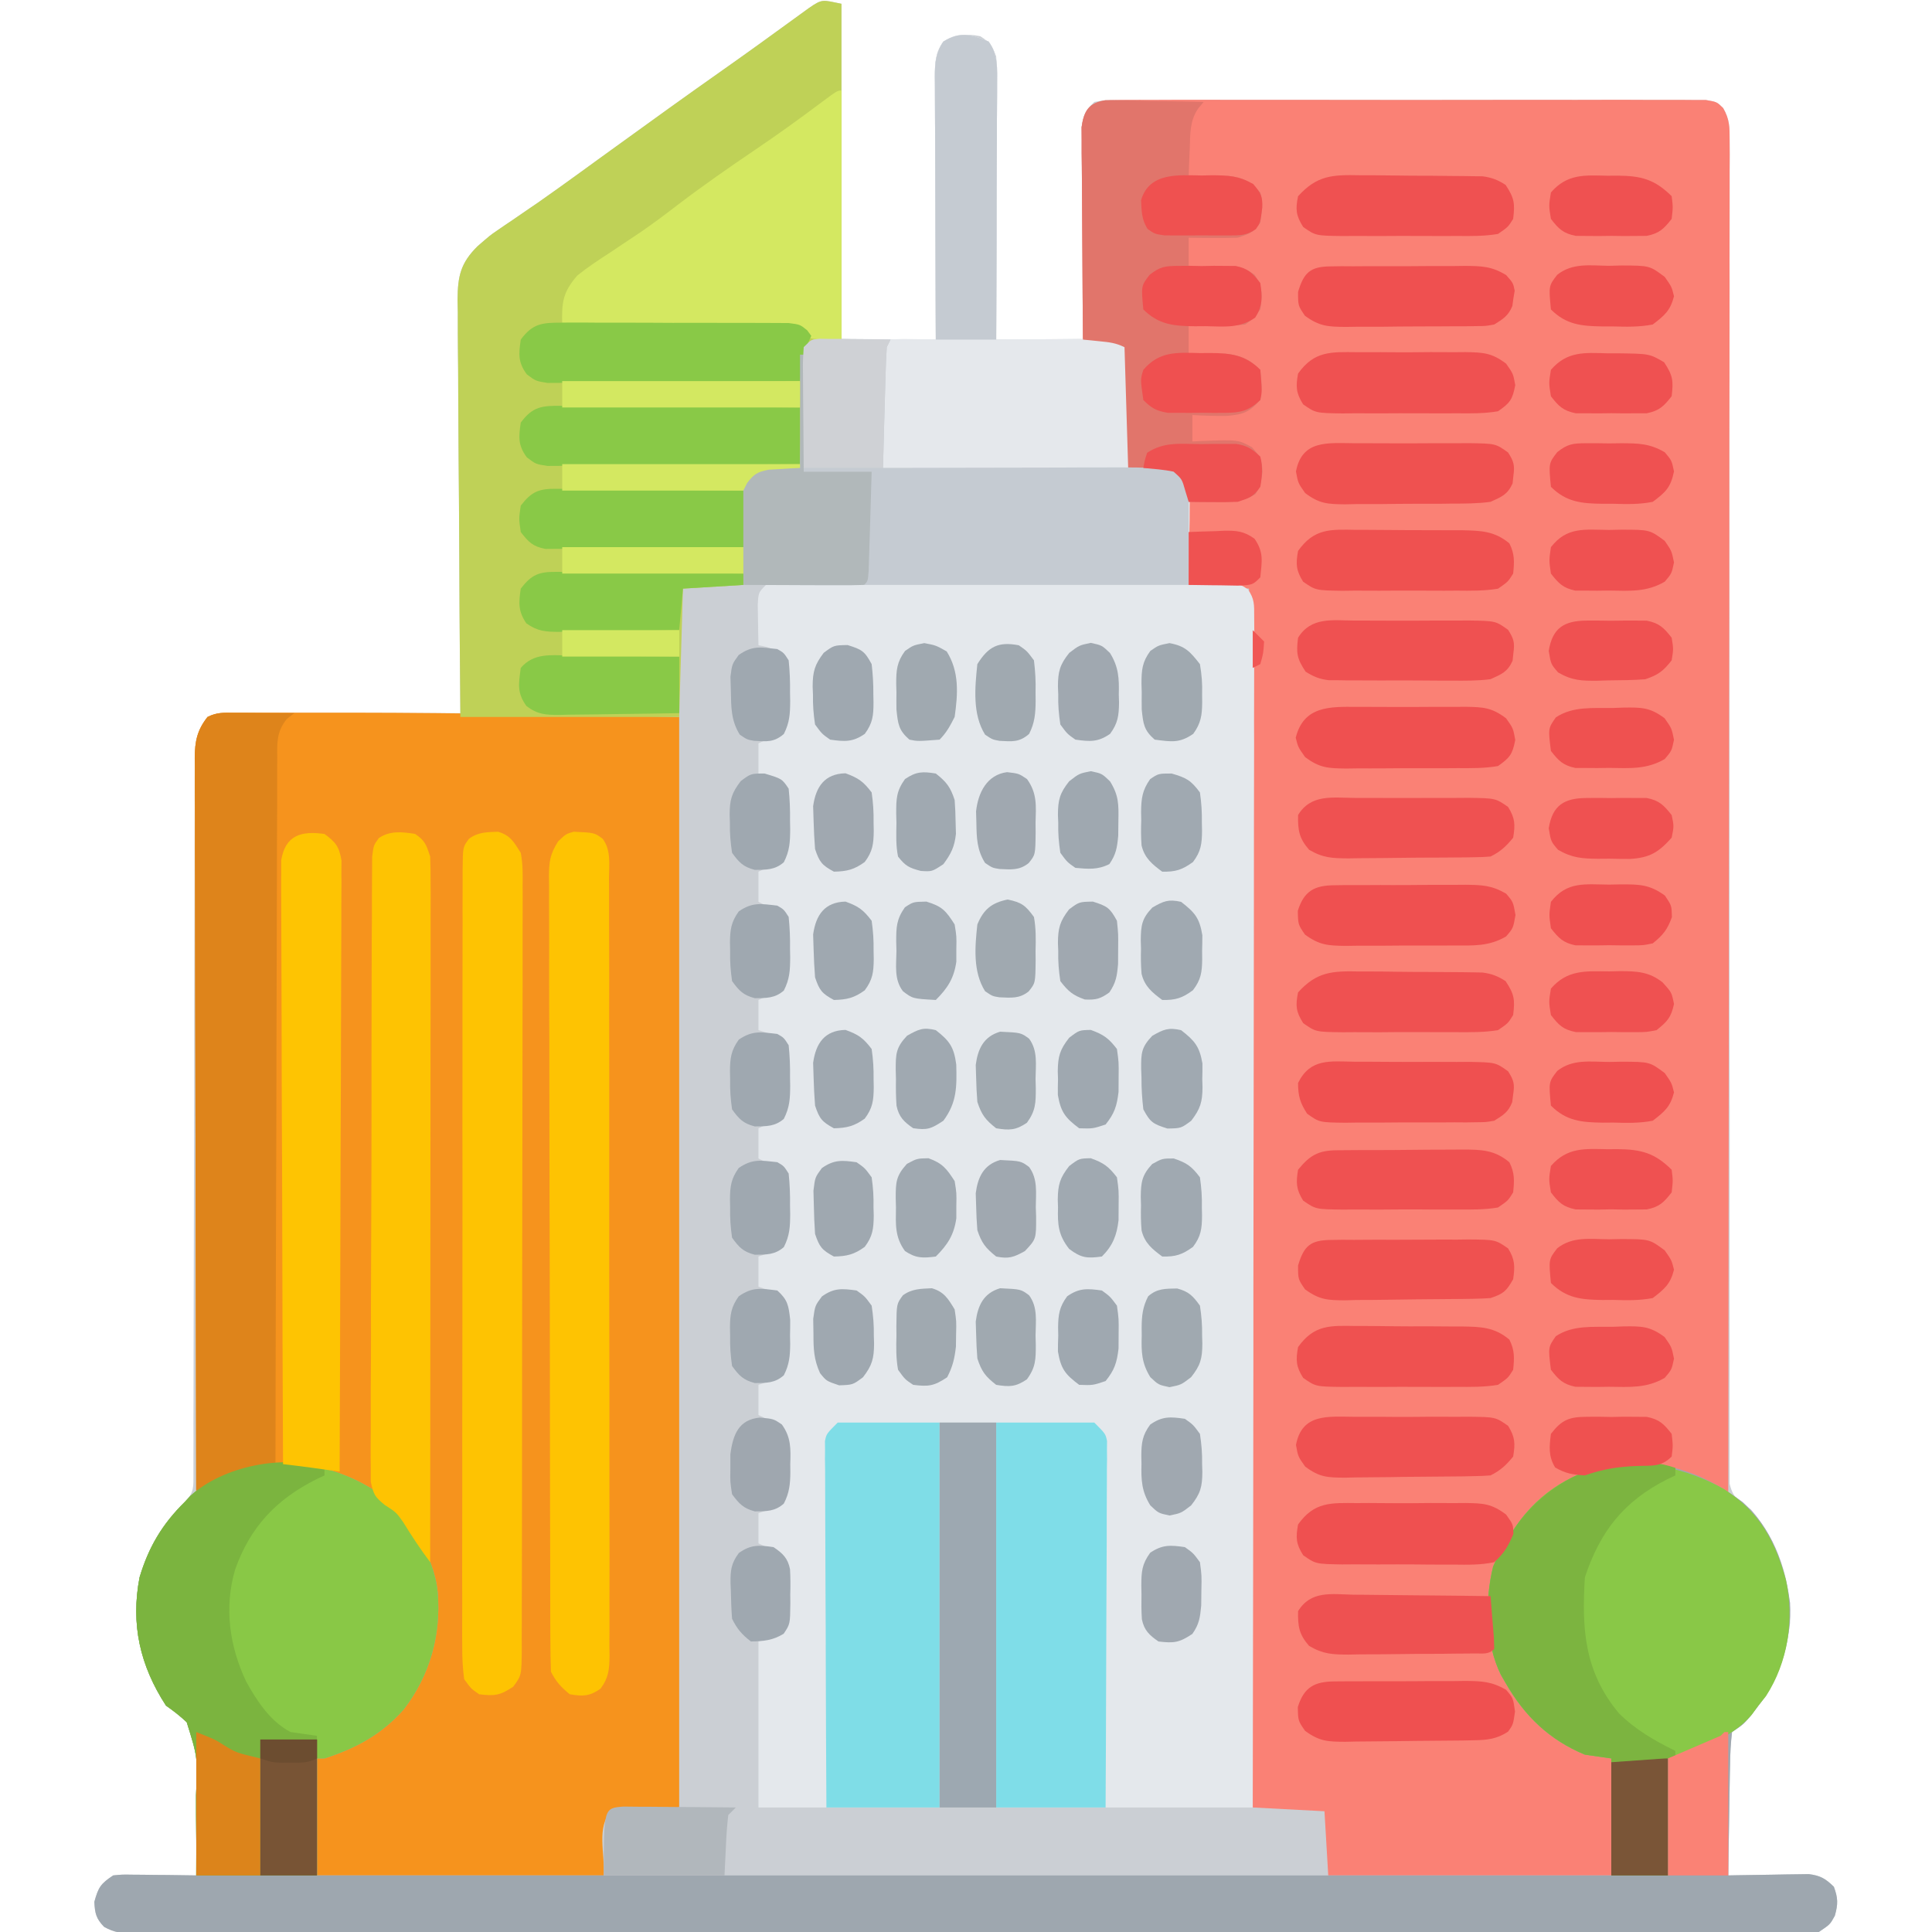 <svg width="24" height="24" viewBox="0 0 24 24" fill="none" xmlns="http://www.w3.org/2000/svg">
<g clip-path="url(#clip0_17647_1947)">
<path d="M10.453 0.047C10.453 1.424 10.453 2.8 10.453 4.219C10.84 4.219 11.227 4.219 11.625 4.219C11.624 4.113 11.624 4.008 11.623 3.899C11.622 3.55 11.621 3.202 11.62 2.853C11.62 2.642 11.619 2.431 11.618 2.219C11.617 2.015 11.616 1.811 11.616 1.607C11.616 1.53 11.616 1.452 11.615 1.374C11.614 1.265 11.614 1.156 11.614 1.047C11.614 1.015 11.614 0.983 11.613 0.95C11.614 0.783 11.618 0.653 11.719 0.516C11.888 0.445 11.998 0.411 12.179 0.451C12.302 0.529 12.325 0.567 12.375 0.703C12.383 0.82 12.387 0.931 12.386 1.047C12.386 1.081 12.386 1.116 12.386 1.151C12.386 1.264 12.385 1.377 12.384 1.49C12.384 1.569 12.384 1.648 12.384 1.726C12.383 1.933 12.383 2.139 12.381 2.346C12.38 2.557 12.38 2.767 12.38 2.978C12.379 3.392 12.377 3.805 12.375 4.219C12.731 4.219 13.087 4.219 13.453 4.219C13.452 4.136 13.452 4.053 13.451 3.968C13.449 3.694 13.447 3.42 13.446 3.147C13.445 2.981 13.444 2.815 13.443 2.649C13.441 2.458 13.44 2.267 13.439 2.076C13.439 2.017 13.438 1.957 13.437 1.896C13.437 1.841 13.437 1.785 13.437 1.728C13.437 1.655 13.437 1.655 13.436 1.581C13.457 1.428 13.484 1.373 13.594 1.266C13.732 1.242 13.732 1.242 13.903 1.242C13.951 1.241 13.951 1.241 13.999 1.241C14.105 1.24 14.211 1.241 14.318 1.241C14.393 1.241 14.47 1.241 14.546 1.24C14.752 1.239 14.959 1.24 15.165 1.24C15.381 1.241 15.597 1.24 15.813 1.24C16.176 1.24 16.538 1.24 16.901 1.241C17.321 1.242 17.74 1.242 18.16 1.241C18.52 1.24 18.88 1.24 19.24 1.24C19.455 1.241 19.67 1.241 19.885 1.24C20.087 1.24 20.29 1.24 20.492 1.241C20.566 1.241 20.64 1.241 20.715 1.241C20.816 1.24 20.917 1.241 21.018 1.242C21.075 1.242 21.132 1.242 21.19 1.242C21.328 1.266 21.328 1.266 21.406 1.343C21.487 1.484 21.486 1.58 21.486 1.743C21.486 1.803 21.487 1.863 21.487 1.924C21.487 1.991 21.486 2.057 21.486 2.124C21.486 2.195 21.486 2.265 21.486 2.336C21.487 2.53 21.486 2.724 21.486 2.919C21.485 3.128 21.485 3.337 21.486 3.547C21.486 3.91 21.486 4.273 21.485 4.636C21.484 5.161 21.485 5.686 21.485 6.211C21.486 7.063 21.486 7.915 21.486 8.767C21.486 8.818 21.486 8.869 21.486 8.921C21.486 9.491 21.486 10.06 21.486 10.629C21.486 10.681 21.486 10.732 21.486 10.784C21.486 10.835 21.486 10.887 21.486 10.939C21.486 11.043 21.486 11.146 21.486 11.249C21.486 11.3 21.486 11.351 21.486 11.403C21.485 12.252 21.485 13.101 21.487 13.95C21.487 14.473 21.487 14.997 21.486 15.521C21.485 15.88 21.486 16.238 21.486 16.597C21.487 16.805 21.487 17.012 21.486 17.219C21.485 17.408 21.485 17.598 21.486 17.787C21.486 17.856 21.486 17.925 21.486 17.993C21.485 18.087 21.486 18.18 21.486 18.273C21.486 18.35 21.486 18.35 21.486 18.43C21.525 18.606 21.603 18.651 21.75 18.75C22.085 19.134 22.258 19.656 22.237 20.164C22.186 20.535 22.079 20.893 21.844 21.188C21.796 21.251 21.796 21.251 21.747 21.316C21.656 21.422 21.656 21.422 21.516 21.516C21.5 21.652 21.493 21.778 21.492 21.914C21.491 21.954 21.49 21.993 21.489 22.034C21.486 22.16 21.485 22.286 21.483 22.412C21.482 22.497 21.48 22.583 21.479 22.668C21.475 22.878 21.471 23.087 21.469 23.297C21.502 23.296 21.535 23.295 21.569 23.295C21.719 23.292 21.869 23.29 22.02 23.288C22.098 23.286 22.098 23.286 22.177 23.285C22.227 23.284 22.278 23.284 22.329 23.283C22.375 23.282 22.422 23.282 22.469 23.281C22.614 23.299 22.677 23.337 22.781 23.438C22.833 23.579 22.834 23.652 22.793 23.798C22.734 23.906 22.734 23.906 22.594 24C22.476 24.009 22.364 24.013 22.246 24.012C22.192 24.012 22.192 24.012 22.137 24.012C22.016 24.013 21.895 24.012 21.774 24.012C21.686 24.012 21.599 24.012 21.512 24.013C21.271 24.013 21.03 24.013 20.789 24.013C20.529 24.013 20.27 24.013 20.01 24.014C19.502 24.014 18.993 24.014 18.484 24.014C18.071 24.014 17.658 24.014 17.245 24.014C17.157 24.014 17.157 24.014 17.067 24.014C16.947 24.015 16.828 24.015 16.709 24.015C15.907 24.015 15.106 24.015 14.304 24.015C14.273 24.015 14.242 24.015 14.209 24.015C14.05 24.015 13.892 24.015 13.733 24.015C13.701 24.015 13.669 24.015 13.637 24.015C13.573 24.015 13.509 24.015 13.445 24.015C12.452 24.015 11.458 24.015 10.465 24.016C9.349 24.017 8.234 24.017 7.118 24.017C6.527 24.017 5.937 24.017 5.346 24.018C4.843 24.018 4.34 24.018 3.837 24.018C3.58 24.017 3.323 24.017 3.066 24.018C2.831 24.018 2.596 24.018 2.362 24.018C2.276 24.018 2.191 24.018 2.106 24.018C1.991 24.018 1.875 24.018 1.76 24.017C1.726 24.018 1.693 24.018 1.658 24.019C1.515 24.017 1.419 24.007 1.293 23.936C1.193 23.833 1.179 23.767 1.172 23.625C1.222 23.446 1.248 23.402 1.406 23.297C1.517 23.286 1.517 23.286 1.646 23.288C1.692 23.288 1.738 23.288 1.785 23.289C1.833 23.289 1.881 23.29 1.931 23.291C1.979 23.291 2.028 23.292 2.078 23.292C2.198 23.293 2.318 23.295 2.438 23.297C2.439 23.049 2.438 22.802 2.436 22.554C2.435 22.47 2.435 22.386 2.435 22.301C2.456 21.831 2.456 21.831 2.32 21.395C2.238 21.316 2.155 21.253 2.062 21.188C1.739 20.691 1.622 20.176 1.734 19.594C1.847 19.216 2.017 18.932 2.297 18.656C2.415 18.538 2.402 18.466 2.403 18.305C2.403 18.269 2.403 18.232 2.403 18.195C2.403 18.157 2.403 18.118 2.403 18.079C2.404 17.949 2.404 17.82 2.403 17.691C2.404 17.598 2.404 17.506 2.404 17.413C2.405 17.214 2.405 17.014 2.405 16.815C2.405 16.5 2.406 16.184 2.407 15.869C2.409 15.085 2.411 14.302 2.412 13.519C2.412 12.91 2.413 12.302 2.415 11.694C2.416 11.38 2.417 11.067 2.417 10.753C2.417 10.558 2.417 10.363 2.418 10.168C2.419 10.077 2.419 9.987 2.418 9.896C2.418 9.773 2.419 9.649 2.419 9.526C2.419 9.49 2.419 9.454 2.419 9.417C2.421 9.208 2.448 9.072 2.578 8.906C2.709 8.841 2.816 8.854 2.962 8.854C3.023 8.854 3.084 8.854 3.147 8.854C3.214 8.854 3.281 8.855 3.348 8.855C3.416 8.855 3.484 8.855 3.552 8.855C3.732 8.855 3.911 8.856 4.091 8.856C4.274 8.857 4.457 8.857 4.64 8.857C5 8.858 5.359 8.858 5.719 8.859C5.718 8.831 5.718 8.803 5.718 8.774C5.712 8.087 5.707 7.4 5.704 6.713C5.703 6.381 5.701 6.048 5.698 5.716C5.694 5.395 5.693 5.075 5.692 4.754C5.692 4.632 5.691 4.509 5.689 4.387C5.687 4.216 5.687 4.044 5.687 3.873C5.686 3.823 5.685 3.772 5.684 3.72C5.686 3.43 5.722 3.268 5.931 3.06C6.089 2.923 6.089 2.923 6.172 2.866C6.203 2.845 6.234 2.824 6.265 2.802C6.298 2.78 6.33 2.759 6.363 2.736C6.434 2.687 6.506 2.638 6.577 2.589C6.613 2.564 6.649 2.539 6.687 2.514C6.865 2.39 7.04 2.263 7.216 2.136C7.287 2.085 7.357 2.033 7.428 1.982C7.499 1.931 7.57 1.879 7.641 1.828C8.085 1.506 8.531 1.185 8.98 0.869C9.274 0.662 9.566 0.451 9.857 0.239C9.891 0.215 9.925 0.19 9.959 0.165C9.989 0.143 10.019 0.122 10.05 0.099C10.219 -0.018 10.219 -1.75331e-05 10.453 0.047Z" fill="#CBCFD4"/>
<path d="M13.903 1.242C13.951 1.241 13.951 1.241 13.999 1.241C14.105 1.24 14.211 1.241 14.317 1.241C14.393 1.241 14.469 1.241 14.545 1.24C14.752 1.239 14.959 1.24 15.165 1.24C15.381 1.241 15.597 1.24 15.813 1.24C16.176 1.24 16.538 1.24 16.901 1.241C17.321 1.242 17.74 1.242 18.16 1.241C18.52 1.24 18.88 1.24 19.24 1.24C19.455 1.241 19.67 1.241 19.885 1.24C20.087 1.239 20.29 1.24 20.492 1.241C20.566 1.241 20.64 1.241 20.715 1.241C20.816 1.24 20.917 1.241 21.018 1.242C21.075 1.242 21.132 1.242 21.19 1.242C21.328 1.266 21.328 1.266 21.406 1.343C21.487 1.485 21.486 1.58 21.486 1.743C21.486 1.803 21.487 1.863 21.487 1.925C21.486 1.992 21.486 2.058 21.486 2.125C21.486 2.196 21.486 2.267 21.486 2.337C21.486 2.532 21.486 2.727 21.485 2.921C21.484 3.131 21.485 3.341 21.485 3.551C21.485 3.914 21.484 4.278 21.484 4.641C21.482 5.167 21.482 5.693 21.482 6.219C21.482 7.071 21.481 7.924 21.479 8.777C21.478 9.606 21.477 10.434 21.476 11.263C21.476 11.339 21.476 11.339 21.476 11.418C21.476 11.674 21.476 11.93 21.476 12.186C21.474 14.311 21.472 16.437 21.469 18.562C21.433 18.546 21.398 18.53 21.361 18.513C21.315 18.492 21.268 18.471 21.22 18.449C21.174 18.428 21.128 18.407 21.081 18.385C20.671 18.202 20.252 18.16 19.813 18.275C19.274 18.485 18.921 18.798 18.656 19.312C18.476 19.745 18.491 20.316 18.662 20.748C18.976 21.384 19.336 21.596 20.016 21.844C20.016 22.323 20.016 22.803 20.016 23.297C18.855 23.297 17.695 23.297 16.5 23.297C16.485 23.034 16.469 22.771 16.453 22.5C16.159 22.485 15.865 22.469 15.562 22.453C15.547 17.457 15.531 12.46 15.516 7.312C15.268 7.297 15.021 7.281 14.766 7.266C14.763 7.175 14.761 7.085 14.759 6.992C14.755 6.874 14.752 6.756 14.748 6.639C14.746 6.579 14.745 6.519 14.744 6.458C14.742 6.401 14.74 6.344 14.738 6.286C14.737 6.233 14.735 6.181 14.734 6.127C14.731 5.993 14.731 5.993 14.625 5.906C14.424 5.891 14.223 5.875 14.016 5.859C14 5.349 13.985 4.838 13.969 4.312C13.861 4.259 13.778 4.251 13.658 4.239C13.62 4.235 13.582 4.231 13.542 4.227C13.498 4.223 13.498 4.223 13.453 4.219C13.45 3.861 13.447 3.504 13.446 3.147C13.445 2.981 13.444 2.815 13.443 2.649C13.441 2.458 13.44 2.267 13.439 2.076C13.439 2.017 13.438 1.957 13.437 1.896C13.437 1.841 13.437 1.785 13.437 1.728C13.437 1.679 13.437 1.631 13.436 1.581C13.476 1.281 13.622 1.242 13.903 1.242Z" fill="#FA8175"/>
<path d="M12.281 0.516C12.4 0.678 12.388 0.854 12.386 1.047C12.386 1.081 12.386 1.116 12.386 1.151C12.386 1.264 12.385 1.377 12.384 1.49C12.384 1.569 12.384 1.648 12.384 1.726C12.383 1.933 12.383 2.139 12.381 2.346C12.38 2.557 12.38 2.767 12.38 2.978C12.379 3.392 12.377 3.805 12.375 4.219C12.42 4.218 12.464 4.218 12.511 4.217C12.676 4.216 12.842 4.214 13.008 4.214C13.08 4.213 13.152 4.212 13.223 4.212C13.327 4.21 13.43 4.21 13.533 4.21C13.565 4.209 13.597 4.209 13.63 4.208C13.801 4.208 13.869 4.215 14.016 4.312C14.028 4.432 14.032 4.54 14.029 4.66C14.029 4.694 14.029 4.728 14.029 4.764C14.028 4.873 14.026 4.982 14.024 5.092C14.024 5.166 14.023 5.24 14.023 5.314C14.021 5.496 14.018 5.678 14.016 5.859C14.079 5.857 14.079 5.857 14.144 5.854C14.199 5.853 14.255 5.852 14.312 5.851C14.366 5.849 14.421 5.847 14.478 5.846C14.625 5.859 14.625 5.859 14.714 5.912C14.789 6.04 14.781 6.142 14.779 6.291C14.779 6.347 14.778 6.404 14.778 6.462C14.777 6.521 14.776 6.581 14.774 6.642C14.774 6.731 14.774 6.731 14.773 6.823C14.771 6.97 14.768 7.118 14.766 7.266C14.811 7.264 14.857 7.262 14.904 7.261C14.964 7.259 15.024 7.258 15.085 7.257C15.144 7.255 15.204 7.254 15.265 7.252C15.422 7.266 15.422 7.266 15.501 7.321C15.585 7.438 15.58 7.515 15.58 7.659C15.58 7.711 15.58 7.764 15.581 7.818C15.58 7.876 15.58 7.934 15.579 7.994C15.579 8.056 15.58 8.117 15.58 8.181C15.58 8.352 15.579 8.523 15.579 8.695C15.578 8.879 15.578 9.064 15.579 9.248C15.579 9.568 15.578 9.888 15.577 10.208C15.576 10.67 15.576 11.133 15.576 11.595C15.575 12.345 15.574 13.095 15.573 13.845C15.572 14.574 15.571 15.303 15.57 16.032C15.57 16.099 15.57 16.099 15.57 16.168C15.57 16.393 15.57 16.619 15.57 16.844C15.568 18.714 15.566 20.583 15.562 22.453C14.511 22.453 13.459 22.453 12.375 22.453C12.375 20.875 12.375 19.297 12.375 17.672C12.143 17.672 11.911 17.672 11.672 17.672C11.672 19.25 11.672 20.828 11.672 22.453C10.929 22.453 10.187 22.453 9.422 22.453C9.422 21.773 9.422 21.092 9.422 20.391C9.515 20.344 9.607 20.298 9.703 20.25C9.802 20.151 9.761 19.946 9.762 19.811C9.763 19.756 9.763 19.756 9.765 19.7C9.773 19.499 9.773 19.499 9.685 19.328C9.602 19.26 9.519 19.216 9.422 19.172C9.422 19.048 9.422 18.924 9.422 18.797C9.477 18.778 9.477 18.778 9.533 18.759C9.669 18.71 9.669 18.71 9.75 18.562C9.76 18.435 9.765 18.314 9.765 18.188C9.765 18.154 9.766 18.119 9.767 18.085C9.769 17.891 9.769 17.891 9.685 17.722C9.6 17.666 9.515 17.62 9.422 17.578C9.422 17.454 9.422 17.331 9.422 17.203C9.477 17.184 9.477 17.184 9.533 17.165C9.669 17.116 9.669 17.116 9.75 16.969C9.759 16.842 9.763 16.721 9.762 16.594C9.762 16.56 9.762 16.526 9.763 16.491C9.762 16.313 9.757 16.23 9.656 16.078C9.537 16.022 9.537 16.022 9.422 15.984C9.422 15.861 9.422 15.737 9.422 15.609C9.477 15.591 9.477 15.591 9.533 15.571C9.669 15.523 9.669 15.523 9.75 15.375C9.763 15.24 9.769 15.112 9.771 14.976C9.772 14.94 9.774 14.904 9.775 14.867C9.779 14.748 9.779 14.748 9.75 14.578C9.643 14.481 9.643 14.481 9.516 14.438C9.485 14.422 9.454 14.406 9.422 14.391C9.422 14.267 9.422 14.143 9.422 14.016C9.467 13.994 9.513 13.973 9.56 13.951C9.706 13.891 9.706 13.891 9.75 13.781C9.758 13.649 9.763 13.518 9.765 13.386C9.767 13.331 9.767 13.331 9.769 13.275C9.774 13.064 9.774 13.064 9.664 12.892C9.558 12.839 9.558 12.839 9.422 12.797C9.422 12.673 9.422 12.549 9.422 12.422C9.467 12.401 9.513 12.379 9.56 12.357C9.706 12.297 9.706 12.297 9.75 12.188C9.76 12.055 9.765 11.925 9.768 11.792C9.77 11.737 9.77 11.737 9.773 11.682C9.777 11.562 9.777 11.562 9.75 11.391C9.643 11.293 9.643 11.293 9.516 11.25C9.485 11.235 9.454 11.219 9.422 11.203C9.422 11.079 9.422 10.956 9.422 10.828C9.467 10.807 9.513 10.786 9.56 10.764C9.706 10.704 9.706 10.704 9.75 10.594C9.76 10.461 9.765 10.331 9.768 10.198C9.77 10.144 9.77 10.144 9.773 10.088C9.777 9.968 9.777 9.968 9.75 9.797C9.643 9.699 9.643 9.699 9.516 9.656C9.485 9.641 9.454 9.625 9.422 9.609C9.422 9.486 9.422 9.362 9.422 9.234C9.467 9.213 9.513 9.192 9.56 9.17C9.706 9.11 9.706 9.11 9.75 9C9.757 8.867 9.761 8.737 9.762 8.604C9.763 8.55 9.763 8.55 9.765 8.494C9.772 8.295 9.772 8.295 9.685 8.123C9.598 8.054 9.53 8.034 9.422 8.016C9.419 7.908 9.418 7.801 9.416 7.693C9.415 7.633 9.414 7.574 9.413 7.512C9.422 7.359 9.422 7.359 9.516 7.266C9.638 7.251 9.638 7.251 9.791 7.246C9.846 7.244 9.901 7.243 9.957 7.241C10.043 7.239 10.043 7.239 10.131 7.236C10.189 7.234 10.246 7.233 10.306 7.231C10.449 7.226 10.591 7.222 10.734 7.219C10.736 7.181 10.737 7.143 10.738 7.104C10.743 6.933 10.749 6.763 10.755 6.592C10.757 6.532 10.759 6.473 10.761 6.411C10.762 6.354 10.764 6.298 10.766 6.239C10.768 6.187 10.77 6.134 10.772 6.08C10.781 5.953 10.781 5.953 10.828 5.859C10.55 5.859 10.271 5.859 9.984 5.859C9.982 5.641 9.98 5.422 9.979 5.204C9.979 5.129 9.978 5.055 9.977 4.98C9.976 4.874 9.976 4.767 9.975 4.66C9.975 4.627 9.974 4.593 9.974 4.559C9.974 4.477 9.979 4.394 9.984 4.312C10.078 4.219 10.078 4.219 10.231 4.208C10.296 4.208 10.361 4.209 10.426 4.21C10.46 4.21 10.494 4.21 10.529 4.21C10.639 4.21 10.748 4.212 10.857 4.213C10.931 4.213 11.006 4.214 11.08 4.214C11.261 4.215 11.443 4.217 11.625 4.219C11.625 4.175 11.625 4.131 11.624 4.087C11.623 3.675 11.621 3.264 11.62 2.853C11.62 2.642 11.619 2.431 11.618 2.219C11.617 2.015 11.616 1.811 11.616 1.607C11.616 1.53 11.616 1.452 11.615 1.374C11.614 1.265 11.614 1.156 11.614 1.047C11.614 1.015 11.614 0.983 11.613 0.95C11.614 0.782 11.622 0.656 11.719 0.516C11.922 0.388 12.066 0.426 12.281 0.516Z" fill="#E4E8EC"/>
<path d="M2.919 8.853C2.971 8.853 3.023 8.853 3.077 8.853C3.135 8.853 3.193 8.853 3.252 8.853C3.313 8.853 3.374 8.853 3.437 8.853C3.568 8.853 3.7 8.853 3.831 8.853C4.021 8.853 4.211 8.853 4.401 8.853C5.747 8.854 7.091 8.883 8.437 8.906C8.437 13.377 8.437 17.847 8.437 22.453C8.159 22.468 7.881 22.484 7.594 22.5C7.405 22.689 7.517 23.03 7.5 23.297C6.324 23.297 5.149 23.297 3.937 23.297C3.937 22.817 3.937 22.338 3.937 21.844C4.154 21.751 4.371 21.658 4.594 21.562C5.07 21.219 5.297 20.779 5.391 20.203C5.449 19.7 5.265 19.244 4.969 18.844C4.684 18.517 4.22 18.264 3.784 18.225C3.408 18.218 3.016 18.252 2.688 18.45C2.578 18.515 2.578 18.515 2.437 18.515C2.434 17.297 2.432 16.079 2.43 14.861C2.429 14.295 2.428 13.729 2.427 13.164C2.425 12.671 2.425 12.178 2.424 11.685C2.424 11.424 2.424 11.163 2.423 10.902C2.422 10.656 2.421 10.41 2.422 10.165C2.422 10.074 2.421 9.984 2.421 9.894C2.42 9.771 2.42 9.648 2.421 9.525C2.42 9.489 2.42 9.453 2.419 9.416C2.421 9.207 2.448 9.072 2.578 8.906C2.699 8.846 2.784 8.853 2.919 8.853Z" fill="#F6931D"/>
<path d="M4.705 18.551C5.069 18.851 5.389 19.3 5.438 19.781C5.481 20.31 5.34 20.813 5.016 21.234C4.74 21.546 4.425 21.716 4.031 21.844C4 21.844 3.969 21.844 3.938 21.844C3.938 22.323 3.938 22.803 3.938 23.297C9.243 23.297 14.549 23.297 20.016 23.297C20.016 22.817 20.016 22.338 20.016 21.844C19.907 21.828 19.799 21.813 19.688 21.797C19.245 21.613 18.939 21.317 18.703 20.906C18.674 20.856 18.674 20.856 18.644 20.805C18.449 20.406 18.444 19.887 18.548 19.46C18.592 19.356 18.642 19.267 18.703 19.172C18.723 19.137 18.743 19.101 18.763 19.065C19.036 18.611 19.459 18.324 19.969 18.188C20.599 18.105 21.145 18.279 21.649 18.66C22.012 18.985 22.172 19.438 22.237 19.913C22.256 20.362 22.126 20.835 21.844 21.188C21.812 21.23 21.78 21.273 21.747 21.316C21.656 21.422 21.656 21.422 21.516 21.516C21.5 21.652 21.493 21.778 21.492 21.915C21.491 21.954 21.49 21.993 21.489 22.034C21.486 22.16 21.485 22.286 21.483 22.412C21.482 22.497 21.48 22.583 21.479 22.668C21.475 22.878 21.471 23.087 21.469 23.297C21.502 23.296 21.535 23.295 21.569 23.295C21.719 23.292 21.869 23.29 22.02 23.288C22.072 23.287 22.124 23.286 22.177 23.285C22.227 23.284 22.278 23.284 22.329 23.283C22.399 23.282 22.399 23.282 22.469 23.281C22.614 23.299 22.677 23.337 22.781 23.438C22.833 23.579 22.834 23.652 22.793 23.798C22.734 23.906 22.734 23.906 22.594 24C22.476 24.009 22.364 24.013 22.246 24.012C22.21 24.012 22.174 24.012 22.137 24.012C22.016 24.013 21.895 24.012 21.774 24.012C21.686 24.012 21.599 24.013 21.512 24.013C21.271 24.013 21.03 24.013 20.789 24.013C20.529 24.013 20.27 24.013 20.01 24.014C19.502 24.014 18.993 24.014 18.484 24.014C18.071 24.014 17.658 24.014 17.245 24.014C17.157 24.014 17.157 24.014 17.067 24.015C16.947 24.015 16.828 24.015 16.709 24.015C15.907 24.015 15.106 24.015 14.304 24.015C14.273 24.015 14.242 24.015 14.209 24.015C14.05 24.015 13.892 24.015 13.733 24.015C13.701 24.015 13.669 24.015 13.637 24.015C13.573 24.015 13.509 24.015 13.445 24.015C12.452 24.015 11.458 24.015 10.465 24.016C9.349 24.017 8.234 24.017 7.118 24.017C6.527 24.017 5.937 24.017 5.346 24.018C4.843 24.018 4.34 24.018 3.837 24.018C3.58 24.017 3.323 24.017 3.066 24.018C2.831 24.019 2.596 24.018 2.362 24.018C2.276 24.018 2.191 24.018 2.106 24.018C1.991 24.019 1.875 24.018 1.76 24.018C1.726 24.018 1.693 24.018 1.658 24.019C1.515 24.017 1.419 24.007 1.293 23.936C1.193 23.833 1.179 23.767 1.172 23.625C1.222 23.446 1.248 23.402 1.406 23.297C1.517 23.286 1.517 23.286 1.646 23.288C1.692 23.288 1.738 23.288 1.785 23.289C1.857 23.29 1.857 23.29 1.931 23.291C1.979 23.291 2.028 23.292 2.078 23.292C2.198 23.293 2.318 23.295 2.438 23.297C2.439 23.049 2.438 22.802 2.436 22.554C2.435 22.47 2.435 22.386 2.435 22.301C2.456 21.831 2.456 21.831 2.32 21.395C2.238 21.316 2.155 21.253 2.062 21.188C1.739 20.691 1.622 20.176 1.734 19.594C1.847 19.216 2.017 18.932 2.297 18.656C2.319 18.632 2.341 18.608 2.364 18.583C3.004 17.995 4.036 18.087 4.705 18.551Z" fill="#9EA7AF"/>
<path d="M10.453 0.047C10.453 1.424 10.453 2.8 10.453 4.219C10.329 4.234 10.206 4.25 10.078 4.266C9.965 4.436 9.97 4.525 9.965 4.728C9.964 4.759 9.963 4.79 9.962 4.822C9.959 4.92 9.957 5.019 9.955 5.118C9.953 5.185 9.951 5.252 9.95 5.319C9.945 5.484 9.941 5.648 9.937 5.812C9.884 5.815 9.884 5.815 9.83 5.818C9.783 5.821 9.736 5.824 9.688 5.827C9.642 5.83 9.596 5.833 9.548 5.835C9.423 5.851 9.423 5.851 9.336 5.914C9.256 6.039 9.261 6.142 9.257 6.291C9.255 6.376 9.255 6.376 9.252 6.462C9.251 6.521 9.25 6.581 9.249 6.642C9.247 6.701 9.246 6.761 9.244 6.823C9.24 6.97 9.237 7.118 9.234 7.266C8.987 7.281 8.739 7.297 8.484 7.312C8.469 7.838 8.453 8.364 8.437 8.906C7.54 8.906 6.643 8.906 5.719 8.906C5.707 7.525 5.707 7.525 5.705 6.843C5.703 6.474 5.701 6.105 5.697 5.736C5.695 5.444 5.693 5.152 5.692 4.86C5.692 4.705 5.691 4.55 5.689 4.396C5.687 4.223 5.687 4.05 5.687 3.877C5.686 3.826 5.685 3.775 5.684 3.723C5.686 3.432 5.721 3.268 5.931 3.06C6.09 2.922 6.09 2.922 6.172 2.866C6.203 2.845 6.233 2.824 6.265 2.802C6.297 2.78 6.33 2.759 6.363 2.736C6.434 2.687 6.505 2.638 6.577 2.589C6.631 2.552 6.631 2.552 6.687 2.514C6.865 2.39 7.04 2.263 7.216 2.136C7.286 2.085 7.357 2.033 7.428 1.982C7.499 1.931 7.57 1.879 7.641 1.828C8.085 1.506 8.531 1.185 8.98 0.869C9.274 0.662 9.566 0.451 9.857 0.239C9.891 0.215 9.925 0.19 9.959 0.165C9.989 0.143 10.019 0.122 10.05 0.099C10.219 -0.018 10.219 -1.75339e-05 10.453 0.047Z" fill="#BFD157"/>
<path d="M4.705 18.551C5.069 18.851 5.389 19.3 5.437 19.781C5.481 20.31 5.34 20.813 5.016 21.234C4.74 21.546 4.425 21.716 4.031 21.844C4 21.844 3.969 21.844 3.937 21.844C3.937 22.323 3.937 22.803 3.937 23.297C3.442 23.297 2.947 23.297 2.437 23.297C2.438 23.172 2.438 23.047 2.439 22.919C2.438 22.797 2.437 22.675 2.435 22.554C2.435 22.47 2.435 22.386 2.435 22.301C2.456 21.831 2.456 21.831 2.32 21.395C2.238 21.316 2.155 21.253 2.062 21.187C1.739 20.691 1.622 20.176 1.734 19.594C1.847 19.216 2.017 18.932 2.297 18.656C2.319 18.632 2.341 18.608 2.364 18.583C3.004 17.995 4.036 18.087 4.705 18.551Z" fill="#89C846"/>
<path d="M21.413 18.496C21.852 18.776 22.049 19.133 22.186 19.628C22.29 20.117 22.213 20.645 21.938 21.07C21.907 21.109 21.876 21.148 21.844 21.187C21.817 21.225 21.789 21.262 21.761 21.301C21.646 21.433 21.538 21.507 21.387 21.595C21.341 21.622 21.294 21.649 21.247 21.677C21.094 21.75 21.094 21.75 20.719 21.844C20.719 22.323 20.719 22.803 20.719 23.297C20.487 23.297 20.255 23.297 20.016 23.297C20.016 22.817 20.016 22.338 20.016 21.844C19.853 21.82 19.853 21.82 19.688 21.797C19.245 21.613 18.939 21.317 18.703 20.906C18.684 20.873 18.664 20.839 18.644 20.804C18.449 20.406 18.444 19.887 18.548 19.46C18.592 19.356 18.642 19.267 18.703 19.172C18.723 19.136 18.743 19.101 18.763 19.065C19.348 18.089 20.476 17.972 21.413 18.496Z" fill="#89C847"/>
<path d="M2.896 8.855C2.94 8.855 2.985 8.855 3.03 8.855C3.076 8.856 3.122 8.856 3.17 8.856C3.216 8.857 3.263 8.857 3.311 8.857C3.426 8.858 3.541 8.858 3.656 8.859C3.626 8.883 3.595 8.906 3.564 8.93C3.436 9.087 3.442 9.222 3.444 9.416C3.444 9.473 3.444 9.473 3.443 9.53C3.442 9.656 3.443 9.781 3.443 9.907C3.443 9.997 3.442 10.087 3.442 10.177C3.44 10.422 3.44 10.667 3.44 10.912C3.44 11.167 3.439 11.423 3.438 11.679C3.436 12.163 3.435 12.647 3.434 13.131C3.434 13.683 3.432 14.234 3.43 14.785C3.426 15.919 3.424 17.053 3.422 18.187C3.155 18.277 3.155 18.277 3.026 18.318C2.974 18.334 2.974 18.334 2.921 18.352C2.886 18.363 2.851 18.374 2.815 18.385C2.707 18.422 2.707 18.422 2.578 18.515C2.532 18.515 2.485 18.515 2.437 18.515C2.434 17.297 2.432 16.079 2.43 14.861C2.429 14.295 2.428 13.729 2.427 13.164C2.425 12.671 2.425 12.178 2.424 11.685C2.424 11.424 2.424 11.163 2.423 10.902C2.422 10.656 2.421 10.41 2.422 10.165C2.422 10.074 2.421 9.984 2.421 9.894C2.42 9.771 2.42 9.648 2.421 9.525C2.42 9.489 2.42 9.453 2.419 9.416C2.421 9.207 2.448 9.072 2.578 8.906C2.693 8.849 2.768 8.854 2.896 8.855Z" fill="#DE841B"/>
<path d="M12.281 0.516C12.4 0.678 12.388 0.854 12.386 1.047C12.386 1.081 12.386 1.116 12.386 1.151C12.386 1.264 12.385 1.377 12.384 1.49C12.384 1.569 12.384 1.648 12.384 1.726C12.383 1.933 12.383 2.139 12.381 2.346C12.38 2.557 12.38 2.767 12.38 2.978C12.379 3.392 12.377 3.805 12.375 4.219C12.42 4.218 12.464 4.218 12.511 4.217C12.676 4.216 12.842 4.214 13.008 4.214C13.08 4.213 13.152 4.212 13.223 4.212C13.327 4.21 13.43 4.21 13.533 4.21C13.565 4.209 13.597 4.209 13.63 4.208C13.801 4.208 13.869 4.215 14.016 4.312C14.016 4.807 14.016 5.302 14.016 5.812C13.01 5.812 12.005 5.812 10.969 5.812C10.969 4.312 10.969 4.312 11.062 4.219C11.195 4.21 11.195 4.21 11.35 4.213C11.401 4.214 11.452 4.215 11.505 4.215C11.545 4.216 11.584 4.218 11.625 4.219C11.625 4.175 11.625 4.131 11.624 4.087C11.623 3.675 11.621 3.264 11.62 2.853C11.62 2.642 11.619 2.431 11.618 2.219C11.617 2.015 11.616 1.811 11.616 1.607C11.616 1.53 11.616 1.452 11.615 1.374C11.614 1.265 11.614 1.156 11.614 1.047C11.614 1.015 11.614 0.983 11.613 0.95C11.614 0.782 11.622 0.656 11.719 0.516C11.922 0.388 12.066 0.426 12.281 0.516Z" fill="#E5E8EC"/>
<path d="M13.734 1.244C13.791 1.245 13.847 1.246 13.905 1.247C13.966 1.248 14.027 1.249 14.089 1.249C14.154 1.251 14.218 1.252 14.282 1.254C14.347 1.255 14.412 1.256 14.477 1.257C14.636 1.259 14.794 1.262 14.953 1.266C14.93 1.293 14.908 1.32 14.884 1.348C14.779 1.502 14.786 1.659 14.78 1.84C14.779 1.875 14.777 1.91 14.775 1.946C14.771 2.032 14.768 2.117 14.766 2.203C14.81 2.201 14.855 2.199 14.901 2.197C14.96 2.195 15.018 2.193 15.079 2.191C15.137 2.189 15.195 2.187 15.255 2.185C15.45 2.206 15.524 2.248 15.656 2.391C15.697 2.529 15.675 2.619 15.656 2.766C15.571 2.891 15.521 2.904 15.375 2.953C15.271 2.956 15.166 2.957 15.062 2.956C14.979 2.955 14.979 2.955 14.894 2.955C14.852 2.954 14.809 2.954 14.766 2.953C14.766 3.077 14.766 3.201 14.766 3.328C14.814 3.326 14.863 3.324 14.913 3.322C14.977 3.32 15.041 3.318 15.105 3.316C15.153 3.314 15.153 3.314 15.202 3.312C15.364 3.309 15.452 3.316 15.584 3.412C15.69 3.563 15.682 3.664 15.656 3.844C15.584 3.947 15.584 3.947 15.469 4.031C15.34 4.045 15.232 4.049 15.105 4.043C15.073 4.042 15.04 4.041 15.006 4.04C14.926 4.038 14.846 4.035 14.766 4.031C14.766 4.155 14.766 4.279 14.766 4.406C14.807 4.405 14.848 4.403 14.891 4.401C14.945 4.4 14.999 4.399 15.056 4.398C15.109 4.396 15.163 4.394 15.219 4.393C15.402 4.409 15.525 4.463 15.656 4.594C15.672 4.734 15.682 4.833 15.656 4.969C15.516 5.124 15.439 5.151 15.231 5.167C15.091 5.168 14.952 5.164 14.812 5.156C14.812 5.265 14.812 5.373 14.812 5.484C14.85 5.482 14.887 5.48 14.926 5.478C15.383 5.462 15.383 5.462 15.551 5.555C15.662 5.678 15.675 5.705 15.683 5.862C15.656 6.047 15.656 6.047 15.595 6.138C15.42 6.248 15.262 6.239 15.062 6.237C15.006 6.237 14.951 6.237 14.894 6.236C14.83 6.235 14.83 6.235 14.766 6.234C14.751 6.189 14.737 6.144 14.722 6.097C14.686 5.961 14.686 5.961 14.625 5.906C14.424 5.891 14.223 5.875 14.016 5.859C14 5.349 13.985 4.838 13.969 4.313C13.861 4.259 13.778 4.251 13.658 4.239C13.62 4.235 13.582 4.231 13.542 4.227C13.498 4.223 13.498 4.223 13.453 4.219C13.45 3.861 13.447 3.504 13.446 3.147C13.445 2.981 13.444 2.815 13.443 2.649C13.441 2.458 13.44 2.267 13.439 2.076C13.439 2.017 13.438 1.957 13.437 1.896C13.437 1.841 13.437 1.785 13.437 1.728C13.437 1.68 13.437 1.631 13.436 1.581C13.464 1.374 13.525 1.276 13.734 1.244Z" fill="#E1756B"/>
<path d="M7.127 10.332C7.385 10.344 7.385 10.344 7.487 10.42C7.593 10.562 7.566 10.739 7.565 10.909C7.565 10.951 7.566 10.993 7.566 11.037C7.566 11.179 7.566 11.322 7.566 11.464C7.566 11.566 7.566 11.668 7.567 11.769C7.568 12.046 7.568 12.323 7.567 12.6C7.567 12.831 7.567 13.062 7.568 13.293C7.568 13.837 7.568 14.382 7.568 14.926C7.567 15.489 7.568 16.051 7.569 16.613C7.57 17.096 7.571 17.578 7.57 18.06C7.57 18.349 7.57 18.637 7.571 18.925C7.572 19.196 7.572 19.467 7.571 19.738C7.57 19.838 7.571 19.938 7.571 20.037C7.572 20.173 7.571 20.309 7.57 20.445C7.571 20.484 7.571 20.524 7.572 20.565C7.57 20.735 7.563 20.838 7.46 20.978C7.322 21.073 7.243 21.074 7.078 21.047C6.97 20.959 6.906 20.89 6.844 20.766C6.839 20.633 6.837 20.502 6.837 20.37C6.837 20.328 6.837 20.287 6.836 20.244C6.836 20.104 6.836 19.965 6.835 19.825C6.835 19.725 6.835 19.625 6.835 19.525C6.834 19.254 6.833 18.982 6.833 18.71C6.833 18.54 6.832 18.37 6.832 18.201C6.831 17.67 6.83 17.139 6.83 16.609C6.83 15.996 6.828 15.382 6.826 14.769C6.825 14.296 6.824 13.822 6.824 13.349C6.824 13.066 6.824 12.783 6.822 12.499C6.821 12.233 6.821 11.967 6.822 11.701C6.822 11.603 6.821 11.505 6.821 11.408C6.82 11.274 6.82 11.141 6.821 11.008C6.82 10.969 6.82 10.93 6.819 10.89C6.821 10.703 6.831 10.614 6.933 10.452C7.031 10.359 7.031 10.359 7.127 10.332Z" fill="#FEC302"/>
<path d="M6.186 10.332C6.34 10.376 6.384 10.46 6.469 10.594C6.496 10.732 6.494 10.867 6.492 11.007C6.492 11.048 6.492 11.09 6.493 11.133C6.493 11.272 6.492 11.412 6.492 11.551C6.492 11.651 6.492 11.751 6.492 11.851C6.493 12.122 6.492 12.394 6.491 12.665C6.49 12.949 6.49 13.233 6.49 13.517C6.49 13.994 6.489 14.47 6.488 14.947C6.487 15.498 6.486 16.05 6.486 16.601C6.486 17.132 6.486 17.662 6.485 18.192C6.485 18.418 6.484 18.643 6.484 18.869C6.484 19.135 6.484 19.401 6.483 19.666C6.483 19.764 6.482 19.862 6.482 19.959C6.483 20.092 6.482 20.225 6.481 20.358C6.481 20.397 6.482 20.436 6.482 20.476C6.479 20.813 6.479 20.813 6.375 20.953C6.211 21.062 6.146 21.07 5.953 21.047C5.852 20.978 5.852 20.978 5.766 20.859C5.747 20.715 5.741 20.588 5.742 20.445C5.742 20.402 5.742 20.36 5.741 20.316C5.741 20.174 5.741 20.032 5.742 19.889C5.742 19.788 5.742 19.686 5.741 19.584C5.741 19.307 5.741 19.03 5.742 18.753C5.743 18.464 5.742 18.174 5.742 17.885C5.742 17.399 5.743 16.913 5.744 16.427C5.745 15.864 5.745 15.302 5.745 14.74C5.744 14.199 5.744 13.659 5.745 13.118C5.745 12.888 5.745 12.658 5.745 12.428C5.745 12.157 5.745 11.886 5.746 11.615C5.747 11.515 5.747 11.415 5.746 11.316C5.746 11.18 5.747 11.045 5.747 10.909C5.747 10.869 5.747 10.829 5.747 10.788C5.75 10.521 5.75 10.521 5.826 10.42C5.938 10.335 6.049 10.338 6.186 10.332Z" fill="#FEC302"/>
<path d="M10.179 4.208C10.22 4.208 10.261 4.209 10.303 4.21C10.347 4.21 10.391 4.21 10.436 4.21C10.482 4.211 10.529 4.212 10.576 4.213C10.623 4.213 10.669 4.214 10.717 4.214C10.832 4.215 10.947 4.217 11.062 4.219C11.047 4.25 11.032 4.281 11.016 4.312C11.008 4.425 11.004 4.537 11.001 4.65C11 4.683 10.999 4.716 10.998 4.75C10.995 4.856 10.992 4.962 10.989 5.068C10.987 5.14 10.985 5.212 10.983 5.284C10.978 5.46 10.973 5.636 10.969 5.812C11.006 5.812 11.042 5.812 11.08 5.812C11.43 5.811 11.779 5.81 12.129 5.81C12.309 5.81 12.488 5.809 12.668 5.809C12.842 5.808 13.016 5.808 13.189 5.808C13.255 5.808 13.321 5.808 13.387 5.807C14.342 5.804 14.342 5.804 14.625 5.859C14.671 5.906 14.718 5.952 14.766 6C14.766 6.418 14.766 6.835 14.766 7.266C13.435 7.266 12.105 7.266 10.734 7.266C10.781 5.953 10.781 5.953 10.828 5.859C10.55 5.859 10.271 5.859 9.984 5.859C9.982 5.641 9.98 5.422 9.979 5.204C9.979 5.129 9.978 5.055 9.977 4.98C9.976 4.874 9.976 4.767 9.975 4.66C9.975 4.627 9.974 4.593 9.974 4.559C9.974 4.477 9.979 4.394 9.984 4.312C10.078 4.219 10.078 4.219 10.179 4.208Z" fill="#C5CBD2"/>
<path d="M10.406 17.672C10.824 17.672 11.242 17.672 11.672 17.672C11.672 19.25 11.672 20.828 11.672 22.453C11.208 22.453 10.744 22.453 10.266 22.453C10.262 21.851 10.26 21.248 10.258 20.645C10.258 20.365 10.257 20.086 10.255 19.806C10.254 19.536 10.253 19.266 10.252 18.996C10.252 18.893 10.252 18.79 10.251 18.687C10.25 18.543 10.25 18.399 10.25 18.255C10.249 18.212 10.249 18.169 10.248 18.125C10.248 18.085 10.249 18.046 10.249 18.006C10.249 17.971 10.248 17.937 10.248 17.902C10.266 17.812 10.266 17.812 10.406 17.672Z" fill="#7FDDE7"/>
<path d="M12.375 17.672C12.777 17.672 13.179 17.672 13.594 17.672C13.734 17.812 13.734 17.812 13.752 17.902C13.752 17.953 13.752 17.953 13.751 18.006C13.752 18.045 13.752 18.084 13.752 18.125C13.751 18.167 13.751 18.21 13.75 18.255C13.75 18.322 13.75 18.322 13.75 18.392C13.75 18.542 13.749 18.692 13.748 18.841C13.748 18.945 13.748 19.049 13.748 19.153C13.747 19.426 13.746 19.7 13.744 19.973C13.743 20.252 13.742 20.531 13.741 20.81C13.74 21.358 13.737 21.905 13.734 22.453C13.286 22.453 12.837 22.453 12.375 22.453C12.375 20.875 12.375 19.297 12.375 17.672Z" fill="#7FDDE8"/>
<path d="M4.031 18.235C4.031 18.265 4.031 18.296 4.031 18.328C3.982 18.351 3.982 18.351 3.932 18.375C3.432 18.625 3.108 18.969 2.921 19.497C2.782 19.971 2.85 20.45 3.06 20.893C3.197 21.137 3.356 21.382 3.609 21.516C3.718 21.531 3.826 21.547 3.937 21.563C3.937 22.135 3.937 22.707 3.937 23.297C3.442 23.297 2.947 23.297 2.437 23.297C2.438 23.172 2.438 23.047 2.439 22.919C2.438 22.797 2.437 22.676 2.435 22.554C2.435 22.47 2.435 22.386 2.435 22.302C2.456 21.831 2.456 21.831 2.32 21.395C2.238 21.317 2.155 21.253 2.062 21.188C1.739 20.691 1.622 20.176 1.734 19.594C1.847 19.216 2.017 18.932 2.297 18.656C2.319 18.632 2.341 18.608 2.364 18.584C2.766 18.215 3.517 18.063 4.031 18.235Z" fill="#7BB43F"/>
<path d="M5.156 10.359C5.282 10.444 5.295 10.494 5.344 10.64C5.348 10.758 5.35 10.873 5.349 10.99C5.349 11.026 5.35 11.062 5.35 11.099C5.35 11.22 5.349 11.34 5.349 11.461C5.349 11.547 5.349 11.634 5.349 11.72C5.349 11.955 5.349 12.19 5.349 12.425C5.348 12.67 5.348 12.915 5.348 13.161C5.348 13.625 5.348 14.09 5.347 14.555C5.347 15.084 5.346 15.613 5.346 16.142C5.346 17.23 5.345 18.318 5.344 19.406C5.221 19.244 5.113 19.078 5.006 18.905C4.922 18.787 4.922 18.787 4.778 18.694C4.657 18.594 4.642 18.57 4.606 18.408C4.606 18.349 4.606 18.29 4.606 18.229C4.606 18.196 4.605 18.163 4.605 18.129C4.604 18.019 4.605 17.908 4.606 17.798C4.606 17.719 4.606 17.639 4.606 17.56C4.605 17.345 4.606 17.13 4.608 16.915C4.609 16.69 4.609 16.465 4.608 16.241C4.609 15.863 4.61 15.485 4.612 15.108C4.614 14.671 4.615 14.234 4.615 13.797C4.614 13.377 4.615 12.957 4.616 12.537C4.617 12.358 4.617 12.18 4.617 12.001C4.617 11.79 4.618 11.58 4.62 11.369C4.62 11.292 4.62 11.215 4.62 11.137C4.62 11.032 4.621 10.927 4.622 10.821C4.622 10.762 4.622 10.703 4.623 10.643C4.641 10.5 4.641 10.5 4.706 10.411C4.845 10.316 4.996 10.334 5.156 10.359Z" fill="#FEC302"/>
<path d="M10.453 1.125C10.453 2.146 10.453 3.167 10.453 4.219C10.078 4.219 10.078 4.219 10.002 4.15C9.981 4.126 9.96 4.102 9.937 4.078C9.804 4.056 9.804 4.056 9.65 4.058C9.591 4.057 9.532 4.056 9.471 4.055C9.407 4.055 9.342 4.054 9.278 4.054C9.212 4.053 9.146 4.053 9.08 4.052C8.906 4.049 8.732 4.048 8.559 4.047C8.382 4.045 8.204 4.043 8.027 4.041C7.68 4.037 7.332 4.034 6.984 4.031C6.977 3.758 6.989 3.633 7.172 3.422C7.303 3.317 7.441 3.226 7.582 3.135C7.663 3.081 7.744 3.027 7.824 2.973C7.865 2.946 7.905 2.919 7.946 2.892C8.114 2.777 8.276 2.655 8.437 2.531C8.742 2.299 9.056 2.081 9.373 1.866C9.653 1.677 9.927 1.48 10.197 1.277C10.402 1.125 10.402 1.125 10.453 1.125Z" fill="#D4E861"/>
<path d="M4.031 10.36C4.171 10.462 4.214 10.518 4.242 10.691C4.242 10.748 4.241 10.805 4.241 10.863C4.241 10.895 4.242 10.927 4.242 10.959C4.242 11.066 4.241 11.172 4.24 11.278C4.24 11.354 4.24 11.431 4.24 11.507C4.24 11.714 4.239 11.921 4.238 12.128C4.237 12.344 4.236 12.56 4.236 12.777C4.236 13.186 4.234 13.596 4.232 14.005C4.23 14.472 4.229 14.938 4.228 15.404C4.226 16.363 4.223 17.322 4.219 18.281C4.169 18.274 4.119 18.267 4.068 18.26C3.939 18.241 3.811 18.224 3.683 18.208C3.628 18.201 3.572 18.195 3.516 18.188C3.511 17.195 3.508 16.202 3.506 15.209C3.505 14.748 3.504 14.287 3.501 13.826C3.5 13.424 3.498 13.022 3.498 12.62C3.498 12.407 3.497 12.195 3.496 11.982C3.495 11.782 3.494 11.581 3.494 11.381C3.494 11.308 3.494 11.234 3.493 11.161C3.492 11.06 3.493 10.96 3.493 10.86C3.493 10.803 3.493 10.747 3.493 10.689C3.543 10.377 3.74 10.318 4.031 10.36Z" fill="#FEC402"/>
<path d="M20.812 18.234C20.812 18.265 20.812 18.296 20.812 18.328C20.779 18.344 20.746 18.36 20.711 18.376C20.172 18.649 19.879 19.02 19.688 19.594C19.648 20.237 19.681 20.765 20.109 21.281C20.313 21.485 20.555 21.625 20.812 21.75C20.812 21.781 20.812 21.812 20.812 21.844C20.782 21.844 20.751 21.844 20.719 21.844C20.719 22.323 20.719 22.803 20.719 23.297C20.487 23.297 20.255 23.297 20.016 23.297C20.016 22.817 20.016 22.338 20.016 21.844C19.853 21.82 19.853 21.82 19.688 21.797C19.245 21.613 18.939 21.317 18.703 20.906C18.684 20.873 18.664 20.839 18.644 20.804C18.449 20.406 18.444 19.887 18.548 19.46C18.592 19.356 18.642 19.267 18.703 19.172C18.723 19.137 18.743 19.101 18.763 19.065C19.171 18.384 20.034 17.975 20.812 18.234Z" fill="#7CB440"/>
<path d="M11.672 17.672C11.904 17.672 12.136 17.672 12.375 17.672C12.375 19.25 12.375 20.828 12.375 22.453C12.143 22.453 11.911 22.453 11.672 22.453C11.672 20.875 11.672 19.297 11.672 17.672Z" fill="#9DA8B1"/>
<path d="M12.281 0.516C12.4 0.678 12.388 0.854 12.386 1.047C12.386 1.081 12.386 1.116 12.386 1.151C12.386 1.264 12.385 1.377 12.384 1.49C12.384 1.569 12.384 1.648 12.384 1.726C12.383 1.933 12.382 2.139 12.381 2.346C12.38 2.557 12.38 2.767 12.38 2.978C12.379 3.392 12.377 3.805 12.375 4.219C12.127 4.219 11.88 4.219 11.625 4.219C11.623 3.764 11.621 3.308 11.62 2.853C11.62 2.642 11.619 2.431 11.618 2.219C11.617 2.015 11.616 1.811 11.616 1.607C11.616 1.53 11.616 1.452 11.615 1.374C11.614 1.265 11.614 1.156 11.614 1.047C11.614 1.015 11.614 0.983 11.613 0.95C11.614 0.782 11.622 0.656 11.719 0.516C11.922 0.388 12.066 0.426 12.281 0.516Z" fill="#C5CBD2"/>
<path d="M6.977 4.008C7.008 4.008 7.04 4.007 7.073 4.007C7.178 4.006 7.283 4.007 7.387 4.008C7.46 4.008 7.533 4.008 7.606 4.008C7.759 4.008 7.912 4.008 8.065 4.009C8.26 4.011 8.456 4.011 8.652 4.01C8.803 4.01 8.953 4.01 9.104 4.011C9.176 4.011 9.248 4.011 9.321 4.011C9.422 4.011 9.522 4.011 9.623 4.012C9.681 4.013 9.738 4.013 9.797 4.013C9.938 4.031 9.938 4.031 10.027 4.103C10.044 4.126 10.061 4.148 10.078 4.172C10.056 4.22 10.056 4.22 10.034 4.269C9.978 4.424 9.959 4.571 9.938 4.734C9.513 4.739 9.088 4.742 8.664 4.744C8.467 4.745 8.269 4.746 8.072 4.749C7.882 4.751 7.692 4.752 7.502 4.752C7.429 4.753 7.356 4.753 7.284 4.754C7.182 4.756 7.08 4.756 6.979 4.756C6.921 4.756 6.863 4.757 6.803 4.757C6.656 4.734 6.656 4.734 6.544 4.65C6.434 4.5 6.443 4.4 6.469 4.219C6.616 4.018 6.735 4.008 6.977 4.008Z" fill="#89C947"/>
<path d="M6.979 5.041C7.011 5.041 7.043 5.041 7.076 5.041C7.181 5.041 7.287 5.043 7.392 5.044C7.466 5.045 7.539 5.045 7.612 5.045C7.805 5.046 7.998 5.048 8.19 5.05C8.387 5.052 8.584 5.052 8.78 5.053C9.166 5.055 9.552 5.059 9.938 5.062C9.938 5.295 9.938 5.527 9.938 5.766C9.513 5.77 9.088 5.773 8.664 5.775C8.467 5.776 8.269 5.778 8.072 5.78C7.882 5.782 7.692 5.783 7.502 5.783C7.429 5.784 7.356 5.784 7.284 5.785C7.182 5.787 7.08 5.787 6.979 5.787C6.921 5.787 6.863 5.788 6.803 5.788C6.656 5.766 6.656 5.766 6.544 5.681C6.434 5.531 6.443 5.431 6.469 5.25C6.617 5.048 6.736 5.039 6.979 5.041Z" fill="#89C947"/>
<path d="M9.938 4.406C9.953 4.406 9.968 4.406 9.984 4.406C9.984 4.886 9.984 5.365 9.984 5.859C10.263 5.859 10.541 5.859 10.828 5.859C10.823 6.052 10.817 6.245 10.811 6.438C10.809 6.503 10.807 6.569 10.805 6.634C10.802 6.729 10.799 6.823 10.796 6.917C10.794 6.974 10.793 7.03 10.791 7.089C10.781 7.219 10.781 7.219 10.734 7.266C10.623 7.27 10.513 7.271 10.402 7.27C10.352 7.27 10.352 7.27 10.301 7.27C10.194 7.27 10.088 7.269 9.981 7.269C9.909 7.268 9.837 7.268 9.765 7.268C9.588 7.267 9.411 7.267 9.234 7.266C9.229 7.059 9.226 6.852 9.223 6.645C9.221 6.586 9.22 6.527 9.218 6.466C9.217 6.41 9.217 6.353 9.216 6.295C9.215 6.243 9.214 6.191 9.213 6.137C9.234 6 9.234 6 9.297 5.888C9.422 5.812 9.422 5.812 9.938 5.812C9.938 5.348 9.938 4.884 9.938 4.406Z" fill="#B1B8BA"/>
<path d="M6.914 6.072C6.992 6.072 6.992 6.072 7.071 6.072C7.126 6.073 7.181 6.074 7.239 6.075C7.295 6.076 7.352 6.076 7.411 6.076C7.593 6.077 7.775 6.08 7.957 6.082C8.08 6.083 8.204 6.084 8.327 6.084C8.63 6.087 8.932 6.09 9.234 6.094C9.234 6.326 9.234 6.558 9.234 6.797C8.871 6.801 8.507 6.805 8.143 6.807C8.019 6.808 7.896 6.809 7.772 6.811C7.594 6.813 7.416 6.814 7.239 6.815C7.155 6.817 7.155 6.817 7.071 6.818C7.019 6.818 6.967 6.818 6.914 6.818C6.869 6.818 6.823 6.819 6.777 6.819C6.62 6.79 6.565 6.734 6.469 6.609C6.445 6.445 6.445 6.445 6.469 6.281C6.605 6.105 6.695 6.07 6.914 6.072Z" fill="#89C947"/>
<path d="M16.579 10.997C16.622 10.996 16.666 10.995 16.71 10.995C16.757 10.995 16.803 10.995 16.851 10.995C16.899 10.995 16.948 10.995 16.997 10.995C17.099 10.994 17.2 10.994 17.302 10.995C17.457 10.995 17.613 10.994 17.768 10.992C17.867 10.992 17.965 10.992 18.064 10.992C18.111 10.992 18.157 10.991 18.205 10.991C18.408 10.993 18.53 10.997 18.709 11.101C18.797 11.203 18.797 11.203 18.826 11.367C18.797 11.531 18.797 11.531 18.709 11.633C18.496 11.757 18.308 11.746 18.066 11.745C17.994 11.746 17.994 11.746 17.92 11.746C17.819 11.746 17.718 11.746 17.616 11.746C17.462 11.745 17.307 11.747 17.152 11.748C17.053 11.748 16.954 11.748 16.856 11.748C16.81 11.749 16.764 11.749 16.716 11.75C16.497 11.747 16.392 11.742 16.211 11.61C16.125 11.484 16.125 11.484 16.122 11.314C16.199 11.069 16.327 10.998 16.579 10.997Z" fill="#EF5050"/>
<path d="M16.579 20.887C16.622 20.887 16.666 20.886 16.71 20.886C16.757 20.886 16.803 20.886 16.851 20.886C16.899 20.886 16.948 20.885 16.997 20.885C17.099 20.885 17.2 20.885 17.302 20.885C17.457 20.886 17.613 20.884 17.768 20.883C17.867 20.883 17.965 20.883 18.064 20.883C18.111 20.882 18.157 20.882 18.205 20.881C18.408 20.883 18.53 20.888 18.709 20.991C18.797 21.094 18.797 21.094 18.82 21.261C18.797 21.422 18.797 21.422 18.735 21.51C18.595 21.604 18.47 21.616 18.305 21.618C18.263 21.619 18.221 21.62 18.177 21.621C17.983 21.623 17.79 21.625 17.597 21.626C17.495 21.627 17.393 21.628 17.291 21.63C17.143 21.632 16.996 21.633 16.849 21.634C16.803 21.635 16.758 21.636 16.711 21.637C16.494 21.636 16.392 21.633 16.212 21.501C16.125 21.375 16.125 21.375 16.122 21.205C16.199 20.959 16.327 20.889 16.579 20.887Z" fill="#EF5050"/>
<path d="M16.846 6.582C16.893 6.582 16.94 6.582 16.988 6.582C17.087 6.582 17.186 6.583 17.285 6.584C17.437 6.586 17.588 6.586 17.74 6.586C17.837 6.586 17.933 6.587 18.029 6.587C18.075 6.587 18.12 6.587 18.166 6.587C18.397 6.592 18.565 6.596 18.75 6.75C18.817 6.883 18.812 6.978 18.797 7.125C18.734 7.226 18.734 7.226 18.609 7.313C18.438 7.341 18.268 7.339 18.095 7.337C18.02 7.338 18.02 7.338 17.943 7.338C17.837 7.338 17.73 7.338 17.624 7.337C17.462 7.336 17.299 7.337 17.136 7.338C17.033 7.338 16.93 7.338 16.827 7.337C16.778 7.338 16.729 7.338 16.679 7.339C16.344 7.334 16.344 7.334 16.188 7.226C16.1 7.085 16.095 7.007 16.125 6.844C16.325 6.562 16.527 6.576 16.846 6.582Z" fill="#EF5150"/>
<path d="M16.856 4.375C16.928 4.375 16.928 4.375 17.002 4.375C17.103 4.374 17.204 4.375 17.305 4.376C17.46 4.377 17.615 4.376 17.77 4.374C17.869 4.374 17.967 4.375 18.066 4.375C18.135 4.375 18.135 4.375 18.206 4.374C18.425 4.378 18.53 4.382 18.709 4.517C18.797 4.641 18.797 4.641 18.823 4.784C18.789 4.963 18.759 5.005 18.609 5.109C18.438 5.138 18.268 5.136 18.095 5.134C18.02 5.135 18.02 5.135 17.943 5.135C17.837 5.135 17.73 5.135 17.624 5.134C17.462 5.133 17.299 5.134 17.136 5.135C17.033 5.135 16.93 5.135 16.827 5.134C16.778 5.135 16.729 5.135 16.679 5.136C16.344 5.131 16.344 5.131 16.188 5.023C16.1 4.882 16.095 4.804 16.125 4.641C16.326 4.357 16.536 4.372 16.856 4.375Z" fill="#EF5151"/>
<path d="M16.827 17.6C16.877 17.6 16.927 17.6 16.979 17.6C17.085 17.599 17.192 17.6 17.298 17.601C17.46 17.602 17.623 17.601 17.786 17.599C17.889 17.6 17.992 17.6 18.095 17.6C18.144 17.6 18.193 17.599 18.243 17.599C18.578 17.603 18.578 17.603 18.734 17.712C18.821 17.851 18.824 17.933 18.797 18.094C18.709 18.202 18.64 18.266 18.516 18.328C18.448 18.334 18.379 18.336 18.311 18.337C18.247 18.338 18.247 18.338 18.182 18.34C17.988 18.342 17.794 18.344 17.6 18.345C17.498 18.345 17.395 18.347 17.293 18.349C17.146 18.351 16.998 18.352 16.851 18.353C16.805 18.354 16.759 18.355 16.712 18.356C16.494 18.355 16.392 18.353 16.213 18.218C16.125 18.094 16.125 18.094 16.099 17.95C16.174 17.555 16.495 17.598 16.827 17.6Z" fill="#EF5151"/>
<path d="M16.846 16.472C16.893 16.472 16.94 16.472 16.988 16.472C17.087 16.473 17.186 16.473 17.285 16.475C17.437 16.477 17.588 16.477 17.74 16.476C17.837 16.477 17.933 16.477 18.029 16.478C18.075 16.478 18.12 16.478 18.166 16.478C18.397 16.482 18.565 16.486 18.75 16.641C18.817 16.774 18.812 16.868 18.797 17.016C18.734 17.117 18.734 17.117 18.609 17.203C18.438 17.232 18.268 17.229 18.095 17.228C18.02 17.228 18.02 17.228 17.943 17.229C17.837 17.229 17.73 17.228 17.624 17.228C17.462 17.227 17.299 17.228 17.136 17.229C17.033 17.229 16.93 17.229 16.827 17.228C16.778 17.229 16.729 17.229 16.679 17.229C16.344 17.225 16.344 17.225 16.188 17.116C16.1 16.975 16.095 16.898 16.125 16.734C16.325 16.453 16.527 16.467 16.846 16.472Z" fill="#EF5150"/>
<path d="M16.536 15.403C16.582 15.402 16.627 15.402 16.674 15.401C16.723 15.401 16.772 15.401 16.822 15.402C16.898 15.401 16.898 15.401 16.975 15.401C17.081 15.4 17.188 15.4 17.294 15.401C17.457 15.401 17.62 15.4 17.783 15.399C17.887 15.398 17.99 15.398 18.094 15.399C18.142 15.398 18.191 15.398 18.241 15.397C18.578 15.4 18.578 15.4 18.734 15.508C18.82 15.646 18.82 15.731 18.797 15.891C18.713 16.038 18.679 16.071 18.516 16.125C18.446 16.13 18.376 16.133 18.305 16.134C18.263 16.135 18.221 16.136 18.177 16.136C17.983 16.138 17.79 16.14 17.597 16.141C17.495 16.142 17.393 16.143 17.291 16.145C17.143 16.148 16.996 16.149 16.849 16.149C16.803 16.151 16.758 16.152 16.711 16.153C16.494 16.152 16.392 16.148 16.212 16.017C16.125 15.891 16.125 15.891 16.125 15.721C16.198 15.474 16.28 15.405 16.536 15.403Z" fill="#EF5150"/>
<path d="M16.856 8.781C16.928 8.781 16.928 8.781 17.002 8.781C17.103 8.781 17.204 8.781 17.305 8.782C17.46 8.783 17.615 8.782 17.77 8.781C17.869 8.781 17.967 8.781 18.066 8.781C18.135 8.781 18.135 8.781 18.206 8.78C18.425 8.784 18.53 8.788 18.709 8.923C18.797 9.047 18.797 9.047 18.823 9.191C18.789 9.369 18.758 9.411 18.609 9.516C18.442 9.545 18.276 9.543 18.107 9.542C18.058 9.543 18.009 9.543 17.958 9.543C17.854 9.543 17.751 9.543 17.647 9.543C17.488 9.542 17.329 9.544 17.171 9.545C17.07 9.546 16.969 9.545 16.868 9.545C16.797 9.546 16.797 9.546 16.724 9.547C16.501 9.544 16.394 9.542 16.212 9.404C16.125 9.281 16.125 9.281 16.096 9.164C16.195 8.769 16.518 8.778 16.856 8.781Z" fill="#EF5050"/>
<path d="M16.607 14.289C16.648 14.289 16.69 14.289 16.733 14.288C16.777 14.288 16.822 14.288 16.869 14.287C16.938 14.287 16.938 14.287 17.008 14.287C17.106 14.286 17.204 14.286 17.302 14.286C17.451 14.285 17.6 14.284 17.75 14.282C17.845 14.282 17.94 14.282 18.035 14.281C18.079 14.281 18.124 14.28 18.17 14.28C18.4 14.281 18.565 14.283 18.75 14.438C18.817 14.571 18.812 14.665 18.797 14.812C18.734 14.914 18.734 14.914 18.609 15C18.438 15.029 18.268 15.026 18.095 15.025C18.02 15.025 18.02 15.025 17.943 15.025C17.837 15.026 17.73 15.025 17.624 15.024C17.462 15.024 17.299 15.024 17.136 15.026C17.033 15.026 16.93 15.025 16.827 15.025C16.778 15.025 16.729 15.026 16.679 15.026C16.344 15.022 16.344 15.022 16.188 14.914C16.101 14.774 16.098 14.692 16.125 14.531C16.272 14.35 16.378 14.291 16.607 14.289Z" fill="#EF5151"/>
<path d="M16.827 13.189C16.877 13.189 16.927 13.189 16.979 13.189C17.085 13.189 17.192 13.19 17.298 13.191C17.46 13.192 17.623 13.192 17.786 13.191C17.889 13.191 17.992 13.191 18.095 13.192C18.144 13.192 18.193 13.192 18.243 13.191C18.579 13.197 18.579 13.197 18.734 13.308C18.806 13.42 18.817 13.467 18.797 13.597C18.793 13.628 18.789 13.66 18.785 13.692C18.737 13.815 18.674 13.852 18.562 13.922C18.458 13.94 18.458 13.94 18.342 13.941C18.299 13.941 18.255 13.942 18.21 13.943C18.163 13.942 18.117 13.942 18.069 13.942C18.021 13.942 17.973 13.943 17.923 13.943C17.821 13.943 17.719 13.943 17.617 13.943C17.462 13.942 17.306 13.944 17.15 13.945C17.051 13.945 16.952 13.945 16.853 13.945C16.806 13.946 16.76 13.946 16.712 13.947C16.39 13.943 16.39 13.943 16.238 13.835C16.15 13.701 16.125 13.613 16.125 13.453C16.278 13.144 16.521 13.185 16.827 13.189Z" fill="#EF5050"/>
<path d="M16.827 5.506C16.877 5.506 16.927 5.506 16.979 5.506C17.085 5.506 17.192 5.506 17.298 5.507C17.46 5.508 17.623 5.507 17.786 5.506C17.889 5.506 17.992 5.506 18.095 5.506C18.144 5.506 18.193 5.506 18.243 5.505C18.579 5.51 18.579 5.51 18.734 5.621C18.805 5.732 18.818 5.78 18.8 5.909C18.797 5.941 18.793 5.972 18.79 6.005C18.727 6.144 18.655 6.171 18.516 6.234C18.354 6.256 18.193 6.256 18.029 6.256C17.982 6.257 17.935 6.257 17.887 6.258C17.788 6.258 17.689 6.258 17.59 6.258C17.438 6.258 17.287 6.26 17.135 6.262C17.039 6.262 16.942 6.262 16.846 6.262C16.778 6.263 16.778 6.263 16.709 6.265C16.491 6.262 16.391 6.259 16.213 6.125C16.125 6 16.125 6 16.099 5.857C16.174 5.461 16.495 5.504 16.827 5.506Z" fill="#EF5150"/>
<path d="M16.531 3.309C16.576 3.309 16.62 3.308 16.666 3.307C16.737 3.308 16.737 3.308 16.81 3.308C16.884 3.307 16.884 3.307 16.959 3.307C17.063 3.307 17.167 3.307 17.271 3.307C17.431 3.308 17.59 3.306 17.749 3.305C17.85 3.305 17.951 3.305 18.052 3.305C18.1 3.304 18.148 3.304 18.197 3.303C18.406 3.305 18.528 3.307 18.71 3.417C18.797 3.516 18.797 3.516 18.816 3.611C18.811 3.642 18.805 3.674 18.8 3.706C18.793 3.753 18.793 3.753 18.787 3.801C18.737 3.923 18.673 3.962 18.562 4.031C18.458 4.05 18.458 4.05 18.343 4.051C18.299 4.052 18.256 4.052 18.211 4.053C18.165 4.053 18.118 4.053 18.07 4.053C18.022 4.054 17.974 4.054 17.925 4.054C17.823 4.055 17.722 4.055 17.62 4.055C17.465 4.055 17.309 4.057 17.154 4.059C17.055 4.059 16.956 4.059 16.858 4.059C16.788 4.06 16.788 4.06 16.717 4.061C16.498 4.059 16.392 4.055 16.211 3.923C16.125 3.797 16.125 3.797 16.125 3.627C16.197 3.384 16.278 3.311 16.531 3.309Z" fill="#EF5050"/>
<path d="M16.827 7.709C16.877 7.709 16.927 7.709 16.979 7.709C17.085 7.709 17.191 7.709 17.298 7.71C17.46 7.711 17.623 7.71 17.785 7.709C17.889 7.709 17.992 7.709 18.095 7.709C18.144 7.709 18.192 7.709 18.243 7.708C18.579 7.713 18.579 7.713 18.734 7.824C18.805 7.935 18.818 7.983 18.8 8.112C18.796 8.144 18.793 8.175 18.79 8.208C18.727 8.347 18.655 8.374 18.516 8.437C18.356 8.458 18.198 8.456 18.038 8.455C17.992 8.455 17.946 8.455 17.898 8.455C17.801 8.454 17.704 8.454 17.607 8.453C17.458 8.452 17.31 8.452 17.161 8.453C17.067 8.452 16.972 8.452 16.878 8.452C16.811 8.452 16.811 8.452 16.743 8.452C16.702 8.451 16.66 8.451 16.617 8.45C16.581 8.45 16.545 8.45 16.507 8.45C16.391 8.436 16.318 8.406 16.219 8.344C16.11 8.18 16.101 8.114 16.125 7.922C16.287 7.66 16.552 7.707 16.827 7.709Z" fill="#EF5151"/>
<path d="M16.889 12.068C16.958 12.068 16.958 12.068 17.028 12.068C17.125 12.068 17.222 12.069 17.318 12.071C17.467 12.073 17.615 12.074 17.763 12.074C17.857 12.075 17.952 12.075 18.046 12.076C18.09 12.077 18.134 12.077 18.18 12.077C18.242 12.078 18.242 12.078 18.305 12.079C18.341 12.08 18.378 12.08 18.415 12.081C18.531 12.096 18.605 12.125 18.703 12.188C18.812 12.351 18.82 12.417 18.797 12.609C18.734 12.711 18.734 12.711 18.609 12.797C18.438 12.825 18.268 12.823 18.095 12.822C18.02 12.822 18.02 12.822 17.943 12.822C17.837 12.822 17.73 12.822 17.624 12.821C17.462 12.82 17.299 12.821 17.136 12.823C17.033 12.822 16.93 12.822 16.827 12.822C16.778 12.822 16.729 12.823 16.679 12.823C16.344 12.819 16.344 12.819 16.189 12.71C16.099 12.568 16.091 12.493 16.125 12.328C16.359 12.069 16.551 12.061 16.889 12.068Z" fill="#EF5151"/>
<path d="M16.889 2.177C16.958 2.177 16.958 2.177 17.028 2.177C17.125 2.178 17.222 2.179 17.318 2.18C17.467 2.183 17.615 2.183 17.763 2.183C17.857 2.184 17.952 2.185 18.046 2.186C18.09 2.186 18.134 2.186 18.18 2.187C18.242 2.188 18.242 2.188 18.305 2.189C18.341 2.189 18.378 2.19 18.415 2.19C18.531 2.205 18.605 2.234 18.703 2.297C18.812 2.461 18.82 2.526 18.797 2.719C18.734 2.82 18.734 2.82 18.609 2.906C18.438 2.935 18.268 2.933 18.095 2.931C18.02 2.931 18.02 2.931 17.943 2.932C17.837 2.932 17.73 2.932 17.624 2.931C17.462 2.93 17.299 2.931 17.136 2.932C17.033 2.932 16.93 2.932 16.827 2.931C16.778 2.932 16.729 2.932 16.679 2.932C16.344 2.928 16.344 2.928 16.189 2.82C16.099 2.677 16.091 2.603 16.125 2.438C16.359 2.178 16.551 2.17 16.889 2.177Z" fill="#EF5151"/>
<path d="M16.827 9.912C16.877 9.912 16.927 9.912 16.979 9.912C17.085 9.912 17.192 9.912 17.298 9.913C17.46 9.914 17.623 9.913 17.786 9.912C17.889 9.912 17.992 9.912 18.095 9.912C18.144 9.912 18.193 9.912 18.243 9.911C18.578 9.916 18.578 9.916 18.734 10.024C18.821 10.163 18.824 10.245 18.797 10.406C18.709 10.514 18.64 10.579 18.516 10.64C18.449 10.646 18.382 10.648 18.315 10.649C18.274 10.649 18.232 10.65 18.189 10.651C18.145 10.651 18.1 10.651 18.053 10.652C17.984 10.652 17.984 10.652 17.913 10.653C17.816 10.653 17.718 10.654 17.62 10.654C17.471 10.655 17.322 10.657 17.172 10.659C17.077 10.66 16.982 10.66 16.887 10.661C16.82 10.662 16.82 10.662 16.752 10.663C16.553 10.662 16.437 10.659 16.262 10.556C16.137 10.413 16.122 10.313 16.125 10.125C16.284 9.862 16.554 9.91 16.827 9.912Z" fill="#EF5151"/>
<path d="M16.856 18.672C16.928 18.672 16.928 18.672 17.001 18.671C17.103 18.671 17.204 18.672 17.305 18.673C17.46 18.674 17.615 18.673 17.77 18.671C17.869 18.671 17.967 18.672 18.066 18.672C18.135 18.671 18.135 18.671 18.206 18.671C18.427 18.674 18.53 18.679 18.71 18.815C18.797 18.938 18.797 18.938 18.8 19.055C18.735 19.208 18.688 19.292 18.562 19.406C18.395 19.442 18.229 19.438 18.059 19.436C17.985 19.436 17.985 19.436 17.909 19.436C17.805 19.436 17.701 19.436 17.597 19.434C17.438 19.433 17.279 19.433 17.12 19.434C17.018 19.434 16.918 19.433 16.816 19.433C16.769 19.433 16.721 19.433 16.672 19.434C16.343 19.428 16.343 19.428 16.189 19.32C16.099 19.179 16.095 19.102 16.125 18.938C16.326 18.654 16.535 18.669 16.856 18.672Z" fill="#EF5050"/>
<path d="M16.813 19.81C16.861 19.81 16.91 19.81 16.96 19.811C17.115 19.812 17.271 19.814 17.426 19.816C17.531 19.817 17.636 19.818 17.742 19.819C18 19.821 18.258 19.824 18.516 19.828C18.525 19.936 18.534 20.045 18.542 20.153C18.549 20.244 18.549 20.244 18.557 20.336C18.56 20.41 18.56 20.41 18.562 20.484C18.49 20.557 18.421 20.538 18.32 20.54C18.279 20.54 18.238 20.541 18.195 20.541C18.127 20.542 18.127 20.542 18.058 20.542C17.989 20.543 17.989 20.543 17.918 20.544C17.82 20.544 17.722 20.545 17.624 20.545C17.474 20.546 17.324 20.548 17.174 20.55C17.079 20.55 16.984 20.551 16.889 20.551C16.844 20.552 16.799 20.553 16.753 20.554C16.553 20.553 16.437 20.549 16.262 20.446C16.137 20.303 16.122 20.204 16.125 20.015C16.284 19.755 16.541 19.804 16.813 19.81Z" fill="#EE5151"/>
<path d="M10.179 4.208C10.22 4.208 10.261 4.209 10.303 4.21C10.347 4.21 10.391 4.21 10.436 4.21C10.482 4.211 10.529 4.212 10.576 4.213C10.623 4.213 10.669 4.214 10.717 4.214C10.832 4.215 10.947 4.217 11.062 4.219C11.047 4.25 11.032 4.281 11.016 4.312C11.008 4.425 11.004 4.537 11.001 4.65C11 4.683 10.999 4.716 10.998 4.75C10.995 4.856 10.992 4.962 10.989 5.068C10.987 5.14 10.985 5.212 10.983 5.284C10.978 5.46 10.973 5.636 10.969 5.812C10.644 5.812 10.319 5.812 9.984 5.812C9.982 5.6 9.98 5.389 9.979 5.177C9.979 5.105 9.978 5.032 9.977 4.96C9.976 4.857 9.976 4.753 9.975 4.65C9.975 4.617 9.974 4.585 9.974 4.552C9.974 4.472 9.979 4.392 9.984 4.312C10.078 4.219 10.078 4.219 10.179 4.208Z" fill="#CFD1D5"/>
<path d="M6.914 7.104C6.992 7.104 6.992 7.104 7.071 7.104C7.126 7.105 7.181 7.106 7.239 7.107C7.295 7.107 7.352 7.107 7.411 7.107C7.593 7.108 7.775 7.111 7.957 7.113C8.08 7.114 8.204 7.115 8.327 7.116C8.63 7.118 8.932 7.121 9.234 7.125C9.234 7.171 9.234 7.218 9.234 7.266C8.863 7.289 8.863 7.289 8.484 7.312C8.469 7.483 8.453 7.653 8.437 7.828C8.187 7.833 7.937 7.836 7.687 7.838C7.602 7.839 7.517 7.841 7.431 7.842C7.309 7.844 7.187 7.845 7.064 7.846C7.026 7.847 6.988 7.848 6.949 7.849C6.78 7.849 6.678 7.843 6.538 7.743C6.436 7.592 6.443 7.49 6.469 7.312C6.605 7.136 6.695 7.102 6.914 7.104Z" fill="#89C947"/>
<path d="M7.064 8.143C7.123 8.143 7.123 8.143 7.183 8.143C7.308 8.144 7.434 8.146 7.559 8.147C7.644 8.148 7.729 8.149 7.814 8.149C8.022 8.151 8.23 8.153 8.438 8.156C8.438 8.388 8.438 8.62 8.438 8.859C8.187 8.864 7.937 8.867 7.687 8.87C7.602 8.871 7.517 8.872 7.431 8.874C7.309 8.876 7.187 8.877 7.064 8.878C7.026 8.879 6.988 8.88 6.949 8.881C6.777 8.881 6.678 8.876 6.539 8.77C6.42 8.603 6.443 8.498 6.469 8.297C6.629 8.111 6.838 8.138 7.064 8.143Z" fill="#89C947"/>
<path d="M7.746 22.442C7.811 22.442 7.876 22.443 7.941 22.444C7.975 22.444 8.01 22.444 8.045 22.444C8.154 22.445 8.264 22.446 8.373 22.447C8.447 22.448 8.521 22.448 8.595 22.448C8.777 22.45 8.959 22.451 9.141 22.453C9.11 22.484 9.079 22.515 9.047 22.547C9.032 22.675 9.023 22.799 9.018 22.928C9.009 23.11 9.009 23.11 9 23.297C8.505 23.297 8.01 23.297 7.5 23.297C7.5 22.46 7.5 22.46 7.746 22.442Z" fill="#B1B7BC"/>
<path d="M2.438 21.516C2.672 21.609 2.672 21.609 2.783 21.68C2.933 21.772 2.933 21.772 3.234 21.844C3.234 22.323 3.234 22.803 3.234 23.297C2.971 23.297 2.708 23.297 2.438 23.297C2.438 22.709 2.438 22.121 2.438 21.516Z" fill="#DC841B"/>
<path d="M21.422 21.516C21.437 21.516 21.453 21.516 21.469 21.516C21.469 22.103 21.469 22.691 21.469 23.297C21.221 23.297 20.974 23.297 20.719 23.297C20.719 22.817 20.719 22.338 20.719 21.844C20.935 21.751 21.152 21.658 21.375 21.562C21.39 21.547 21.406 21.532 21.422 21.516Z" fill="#FA8275"/>
<path d="M3.234 21.609C3.466 21.609 3.698 21.609 3.938 21.609C3.938 22.166 3.938 22.723 3.938 23.297C3.705 23.297 3.473 23.297 3.234 23.297C3.234 22.74 3.234 22.183 3.234 21.609Z" fill="#785435"/>
<path d="M20.719 21.844C20.719 22.323 20.719 22.803 20.719 23.297C20.487 23.297 20.255 23.297 20.016 23.297C20.016 22.833 20.016 22.369 20.016 21.891C20.672 21.844 20.672 21.844 20.719 21.844Z" fill="#7A5537"/>
<path d="M6.984 4.734C7.959 4.734 8.933 4.734 9.938 4.734C9.938 4.843 9.938 4.951 9.938 5.062C8.963 5.062 7.988 5.062 6.984 5.062C6.984 4.954 6.984 4.846 6.984 4.734Z" fill="#D3E861"/>
<path d="M19.989 6.583C20.038 6.582 20.087 6.581 20.137 6.58C20.492 6.58 20.492 6.58 20.68 6.719C20.766 6.844 20.766 6.844 20.795 6.987C20.766 7.125 20.766 7.125 20.68 7.226C20.455 7.357 20.245 7.34 19.989 7.336C19.916 7.337 19.916 7.337 19.841 7.338C19.794 7.338 19.747 7.338 19.699 7.337C19.656 7.337 19.614 7.337 19.57 7.337C19.417 7.305 19.361 7.247 19.266 7.125C19.242 6.961 19.242 6.961 19.266 6.797C19.466 6.54 19.686 6.58 19.989 6.583Z" fill="#EF5151"/>
<path d="M20.033 16.482C20.078 16.481 20.122 16.479 20.168 16.477C20.389 16.474 20.496 16.473 20.678 16.609C20.766 16.734 20.766 16.734 20.795 16.878C20.766 17.015 20.766 17.015 20.68 17.116C20.455 17.247 20.245 17.23 19.989 17.227C19.916 17.228 19.916 17.228 19.841 17.229C19.794 17.228 19.747 17.228 19.699 17.228C19.656 17.228 19.614 17.227 19.57 17.227C19.417 17.195 19.36 17.138 19.266 17.015C19.231 16.736 19.231 16.736 19.327 16.599C19.539 16.458 19.788 16.486 20.033 16.482Z" fill="#EF5151"/>
<path d="M19.989 12.067C20.033 12.066 20.076 12.065 20.121 12.064C20.331 12.064 20.485 12.07 20.654 12.204C20.766 12.328 20.766 12.328 20.795 12.472C20.759 12.64 20.712 12.69 20.578 12.797C20.456 12.821 20.456 12.821 20.32 12.822C20.271 12.822 20.222 12.822 20.171 12.822C20.12 12.822 20.068 12.821 20.016 12.82C19.939 12.821 19.939 12.821 19.86 12.822C19.811 12.822 19.762 12.822 19.711 12.822C19.666 12.822 19.621 12.821 19.575 12.821C19.418 12.79 19.362 12.734 19.266 12.609C19.239 12.445 19.239 12.445 19.266 12.281C19.47 12.044 19.699 12.064 19.989 12.067Z" fill="#EF5151"/>
<path d="M19.989 10.989C20.038 10.988 20.087 10.987 20.137 10.986C20.368 10.986 20.491 10.987 20.682 11.125C20.766 11.25 20.766 11.25 20.769 11.393C20.712 11.55 20.66 11.614 20.531 11.719C20.414 11.743 20.414 11.743 20.284 11.744C20.236 11.744 20.189 11.744 20.141 11.744C20.067 11.743 20.067 11.743 19.992 11.742C19.943 11.743 19.894 11.744 19.844 11.744C19.797 11.744 19.749 11.744 19.701 11.744C19.658 11.743 19.615 11.743 19.57 11.743C19.417 11.711 19.361 11.653 19.266 11.531C19.242 11.367 19.242 11.367 19.266 11.203C19.466 10.946 19.686 10.986 19.989 10.989Z" fill="#EF5050"/>
<path d="M19.711 9.913C19.76 9.912 19.81 9.912 19.86 9.912C19.912 9.913 19.963 9.913 20.016 9.914C20.093 9.913 20.093 9.913 20.171 9.912C20.22 9.912 20.27 9.912 20.32 9.913C20.388 9.913 20.388 9.913 20.456 9.913C20.613 9.944 20.668 10.002 20.766 10.125C20.795 10.263 20.795 10.263 20.766 10.406C20.603 10.588 20.495 10.655 20.25 10.67C20.163 10.67 20.076 10.669 19.989 10.667C19.945 10.668 19.902 10.668 19.857 10.668C19.655 10.666 19.531 10.659 19.354 10.556C19.266 10.453 19.266 10.453 19.239 10.289C19.285 10.003 19.431 9.914 19.711 9.913Z" fill="#EF5151"/>
<path d="M19.699 5.506C19.746 5.506 19.793 5.506 19.841 5.506C19.89 5.506 19.939 5.507 19.989 5.508C20.062 5.507 20.062 5.507 20.137 5.506C20.352 5.507 20.492 5.508 20.68 5.618C20.766 5.719 20.766 5.719 20.795 5.856C20.754 6.055 20.693 6.113 20.531 6.234C20.366 6.267 20.206 6.263 20.039 6.258C19.995 6.258 19.951 6.258 19.906 6.258C19.648 6.255 19.457 6.238 19.266 6.047C19.238 5.755 19.238 5.755 19.345 5.616C19.474 5.515 19.537 5.507 19.699 5.506Z" fill="#EF5151"/>
<path d="M19.969 4.389C20.01 4.389 20.052 4.389 20.095 4.389C20.49 4.394 20.49 4.394 20.672 4.5C20.781 4.664 20.789 4.729 20.766 4.922C20.669 5.046 20.613 5.102 20.456 5.134C20.389 5.134 20.389 5.134 20.32 5.134C20.271 5.135 20.222 5.135 20.171 5.135C20.12 5.134 20.068 5.134 20.016 5.133C19.939 5.134 19.939 5.134 19.86 5.135C19.811 5.135 19.762 5.135 19.711 5.134C19.666 5.134 19.621 5.134 19.575 5.134C19.418 5.102 19.362 5.047 19.266 4.922C19.239 4.758 19.239 4.758 19.266 4.594C19.468 4.361 19.682 4.381 19.969 4.389Z" fill="#EF5151"/>
<path d="M19.989 15.395C20.038 15.394 20.086 15.393 20.137 15.392C20.492 15.393 20.492 15.393 20.68 15.533C20.766 15.656 20.766 15.656 20.795 15.773C20.75 15.952 20.677 16.013 20.531 16.125C20.366 16.157 20.206 16.153 20.039 16.148C19.995 16.148 19.951 16.149 19.906 16.149C19.648 16.145 19.457 16.129 19.266 15.937C19.238 15.645 19.238 15.645 19.345 15.506C19.537 15.356 19.754 15.393 19.989 15.395Z" fill="#EF5150"/>
<path d="M19.969 14.276C20.031 14.276 20.031 14.276 20.095 14.275C20.385 14.278 20.555 14.321 20.766 14.531C20.783 14.666 20.783 14.666 20.766 14.812C20.669 14.937 20.613 14.993 20.456 15.024C20.389 15.024 20.389 15.024 20.32 15.025C20.271 15.025 20.222 15.025 20.171 15.026C20.12 15.025 20.068 15.024 20.016 15.023C19.939 15.024 19.939 15.024 19.86 15.026C19.811 15.025 19.762 15.025 19.711 15.025C19.666 15.025 19.621 15.024 19.575 15.024C19.418 14.993 19.362 14.938 19.266 14.812C19.239 14.648 19.239 14.648 19.266 14.484C19.468 14.252 19.682 14.27 19.969 14.276Z" fill="#EF5151"/>
<path d="M20.033 8.795C20.078 8.793 20.122 8.791 20.168 8.79C20.389 8.787 20.496 8.786 20.678 8.922C20.766 9.047 20.766 9.047 20.795 9.19C20.766 9.328 20.766 9.328 20.68 9.429C20.455 9.56 20.245 9.543 19.989 9.539C19.916 9.54 19.916 9.54 19.841 9.541C19.794 9.541 19.747 9.541 19.699 9.54C19.656 9.54 19.614 9.54 19.57 9.54C19.417 9.508 19.36 9.45 19.266 9.328C19.231 9.049 19.231 9.049 19.327 8.912C19.539 8.771 19.788 8.798 20.033 8.795Z" fill="#EF5150"/>
<path d="M19.711 7.709C19.76 7.709 19.81 7.709 19.86 7.709C19.912 7.709 19.963 7.71 20.016 7.711C20.093 7.71 20.093 7.71 20.171 7.709C20.22 7.709 20.27 7.709 20.32 7.709C20.388 7.71 20.388 7.71 20.456 7.71C20.613 7.741 20.669 7.798 20.766 7.922C20.789 8.062 20.789 8.062 20.766 8.203C20.661 8.337 20.599 8.384 20.438 8.438C20.283 8.45 20.129 8.45 19.975 8.452C19.933 8.454 19.89 8.455 19.847 8.456C19.647 8.458 19.531 8.455 19.355 8.353C19.266 8.25 19.266 8.25 19.239 8.086C19.285 7.799 19.431 7.711 19.711 7.709Z" fill="#EF5151"/>
<path d="M19.969 2.183C20.031 2.182 20.031 2.182 20.095 2.182C20.385 2.184 20.555 2.227 20.766 2.437C20.783 2.572 20.783 2.572 20.766 2.719C20.669 2.843 20.613 2.899 20.456 2.93C20.389 2.931 20.389 2.931 20.32 2.931C20.271 2.931 20.222 2.932 20.171 2.932C20.12 2.931 20.068 2.93 20.016 2.93C19.939 2.931 19.939 2.931 19.86 2.932C19.811 2.932 19.762 2.931 19.711 2.931C19.666 2.931 19.621 2.931 19.575 2.93C19.418 2.899 19.362 2.844 19.266 2.719C19.239 2.555 19.239 2.555 19.266 2.391C19.468 2.158 19.682 2.176 19.969 2.183Z" fill="#EF5151"/>
<path d="M19.989 13.192C20.038 13.191 20.086 13.19 20.137 13.189C20.492 13.19 20.492 13.19 20.68 13.33C20.766 13.453 20.766 13.453 20.795 13.57C20.75 13.749 20.677 13.81 20.531 13.922C20.366 13.954 20.206 13.95 20.039 13.945C19.995 13.945 19.951 13.945 19.906 13.946C19.648 13.942 19.457 13.926 19.266 13.734C19.238 13.442 19.238 13.442 19.345 13.303C19.537 13.153 19.754 13.19 19.989 13.192Z" fill="#EF5050"/>
<path d="M19.989 3.302C20.038 3.301 20.086 3.299 20.137 3.298C20.492 3.299 20.492 3.299 20.68 3.44C20.766 3.562 20.766 3.562 20.795 3.68C20.75 3.858 20.677 3.92 20.531 4.031C20.366 4.063 20.206 4.06 20.039 4.055C19.995 4.055 19.951 4.055 19.906 4.055C19.648 4.051 19.457 4.035 19.266 3.844C19.238 3.551 19.238 3.551 19.345 3.413C19.537 3.262 19.754 3.299 19.989 3.302Z" fill="#EF5150"/>
<path d="M14.93 2.18C14.974 2.179 15.018 2.178 15.063 2.177C15.265 2.179 15.39 2.185 15.568 2.286C15.662 2.397 15.686 2.438 15.68 2.581C15.656 2.766 15.656 2.766 15.601 2.846C15.482 2.93 15.395 2.924 15.251 2.925C15.199 2.925 15.147 2.925 15.094 2.925C15.04 2.925 14.985 2.924 14.93 2.924C14.876 2.924 14.822 2.925 14.766 2.925C14.714 2.925 14.662 2.925 14.609 2.925C14.561 2.925 14.514 2.925 14.465 2.924C14.344 2.906 14.344 2.906 14.258 2.846C14.181 2.733 14.181 2.62 14.175 2.486C14.277 2.139 14.637 2.175 14.93 2.18Z" fill="#EF5150"/>
<path d="M14.906 4.386C14.969 4.385 14.969 4.385 15.033 4.385C15.285 4.387 15.469 4.407 15.656 4.594C15.678 4.865 15.678 4.865 15.656 4.969C15.514 5.103 15.414 5.127 15.221 5.128C15.15 5.128 15.15 5.128 15.078 5.129C15.005 5.128 15.005 5.128 14.93 5.127C14.881 5.128 14.832 5.128 14.781 5.129C14.734 5.128 14.687 5.128 14.638 5.128C14.595 5.128 14.552 5.128 14.508 5.128C14.367 5.106 14.303 5.07 14.203 4.969C14.166 4.712 14.166 4.712 14.203 4.594C14.403 4.36 14.621 4.379 14.906 4.386Z" fill="#EF5050"/>
<path d="M14.638 3.303C14.685 3.303 14.732 3.303 14.781 3.302C14.855 3.304 14.855 3.304 14.93 3.305C14.979 3.304 15.028 3.303 15.078 3.302C15.125 3.303 15.172 3.303 15.221 3.303C15.286 3.304 15.286 3.304 15.351 3.304C15.505 3.336 15.561 3.393 15.656 3.516C15.681 3.691 15.687 3.795 15.592 3.946C15.399 4.08 15.208 4.057 14.979 4.052C14.913 4.052 14.913 4.052 14.846 4.053C14.586 4.05 14.396 4.036 14.203 3.844C14.175 3.551 14.175 3.551 14.282 3.413C14.412 3.311 14.475 3.304 14.638 3.303Z" fill="#EF5050"/>
<path d="M19.711 17.6C19.76 17.6 19.81 17.6 19.86 17.599C19.912 17.6 19.963 17.601 20.016 17.602C20.093 17.601 20.093 17.601 20.171 17.599C20.22 17.6 20.27 17.6 20.32 17.6C20.388 17.6 20.388 17.6 20.457 17.601C20.613 17.632 20.669 17.688 20.766 17.812C20.783 17.959 20.783 17.959 20.766 18.094C20.63 18.229 20.521 18.203 20.332 18.211C20.097 18.22 19.909 18.25 19.688 18.328C19.541 18.32 19.444 18.304 19.318 18.229C19.233 18.086 19.246 17.975 19.266 17.812C19.401 17.637 19.493 17.601 19.711 17.6Z" fill="#EF5150"/>
<path d="M6.984 5.766C7.959 5.766 8.933 5.766 9.938 5.766C9.938 5.781 9.938 5.797 9.938 5.812C9.884 5.815 9.884 5.815 9.83 5.818C9.783 5.821 9.736 5.824 9.688 5.827C9.642 5.83 9.596 5.833 9.548 5.835C9.409 5.862 9.366 5.889 9.281 6C9.266 6.031 9.25 6.062 9.234 6.094C8.492 6.094 7.749 6.094 6.984 6.094C6.984 5.985 6.984 5.877 6.984 5.766Z" fill="#D4E861"/>
<path d="M14.927 5.517C14.976 5.516 15.025 5.515 15.076 5.514C15.123 5.514 15.171 5.514 15.22 5.514C15.263 5.514 15.306 5.514 15.351 5.514C15.49 5.534 15.554 5.576 15.656 5.672C15.689 5.799 15.679 5.918 15.656 6.047C15.571 6.172 15.521 6.186 15.375 6.234C15.271 6.238 15.166 6.238 15.062 6.237C14.979 6.237 14.979 6.237 14.894 6.236C14.852 6.235 14.809 6.235 14.766 6.234C14.752 6.19 14.739 6.145 14.725 6.1C14.683 5.951 14.683 5.951 14.578 5.859C14.454 5.833 14.33 5.825 14.203 5.813C14.218 5.725 14.218 5.725 14.25 5.625C14.464 5.482 14.675 5.516 14.927 5.517Z" fill="#EE5151"/>
<path d="M14.672 12.797C14.84 12.928 14.9 12.997 14.937 13.21C14.938 13.275 14.937 13.341 14.935 13.406C14.936 13.439 14.937 13.472 14.938 13.505C14.937 13.689 14.911 13.775 14.798 13.922C14.672 14.016 14.672 14.016 14.502 14.019C14.323 13.962 14.29 13.943 14.203 13.781C14.187 13.644 14.179 13.52 14.18 13.383C14.178 13.347 14.177 13.312 14.176 13.275C14.175 13.083 14.177 13.011 14.314 12.867C14.455 12.787 14.514 12.761 14.672 12.797Z" fill="#A0A9B1"/>
<path d="M14.672 11.203C14.842 11.335 14.901 11.403 14.936 11.618C14.936 11.684 14.935 11.75 14.933 11.816C14.933 11.849 14.934 11.882 14.934 11.916C14.932 12.078 14.919 12.171 14.819 12.301C14.686 12.399 14.604 12.425 14.438 12.422C14.312 12.329 14.219 12.253 14.181 12.097C14.172 11.992 14.171 11.891 14.174 11.786C14.173 11.751 14.172 11.715 14.171 11.679C14.173 11.494 14.185 11.409 14.315 11.274C14.455 11.193 14.514 11.168 14.672 11.203Z" fill="#A0A9B1"/>
<path d="M14.555 9.609C14.738 9.662 14.794 9.693 14.906 9.844C14.925 9.976 14.932 10.087 14.93 10.219C14.93 10.252 14.931 10.286 14.932 10.32C14.931 10.483 14.919 10.576 14.82 10.708C14.686 10.805 14.604 10.832 14.437 10.828C14.312 10.735 14.219 10.66 14.181 10.503C14.173 10.398 14.173 10.297 14.177 10.192C14.176 10.157 14.176 10.122 14.175 10.085C14.177 9.918 14.19 9.816 14.288 9.678C14.391 9.609 14.391 9.609 14.555 9.609Z" fill="#A0A9B1"/>
<path d="M14.581 14.391C14.744 14.446 14.803 14.488 14.906 14.625C14.925 14.758 14.933 14.868 14.93 15C14.931 15.033 14.931 15.067 14.932 15.101C14.931 15.264 14.919 15.358 14.82 15.489C14.686 15.586 14.604 15.613 14.438 15.609C14.312 15.516 14.219 15.441 14.181 15.284C14.172 15.18 14.171 15.078 14.174 14.974C14.173 14.938 14.172 14.903 14.171 14.866C14.173 14.682 14.187 14.596 14.313 14.46C14.438 14.391 14.438 14.391 14.581 14.391Z" fill="#A0A9B1"/>
<path d="M13.55 14.388C13.71 14.445 13.772 14.491 13.875 14.625C13.898 14.789 13.898 14.789 13.896 14.974C13.896 15.034 13.895 15.095 13.895 15.158C13.873 15.347 13.823 15.474 13.688 15.609C13.505 15.634 13.431 15.628 13.281 15.514C13.146 15.342 13.137 15.211 13.143 15C13.142 14.967 13.141 14.934 13.14 14.901C13.142 14.716 13.167 14.631 13.282 14.485C13.406 14.391 13.406 14.391 13.55 14.388Z" fill="#A0A9B1"/>
<path d="M6.984 6.797C7.727 6.797 8.469 6.797 9.234 6.797C9.234 6.905 9.234 7.013 9.234 7.125C8.492 7.125 7.749 7.125 6.984 7.125C6.984 7.017 6.984 6.908 6.984 6.797Z" fill="#D4E861"/>
<path d="M11.534 14.388C11.708 14.451 11.759 14.517 11.859 14.672C11.883 14.82 11.883 14.82 11.88 14.977C11.88 15.028 11.88 15.08 11.88 15.133C11.851 15.341 11.771 15.463 11.625 15.609C11.465 15.63 11.378 15.632 11.242 15.541C11.115 15.366 11.127 15.211 11.13 15C11.128 14.943 11.128 14.943 11.127 14.885C11.127 14.689 11.129 14.608 11.266 14.458C11.391 14.391 11.391 14.391 11.534 14.388Z" fill="#A0A9B1"/>
<path d="M11.625 12.797C11.797 12.931 11.85 13.007 11.879 13.224C11.886 13.499 11.888 13.695 11.719 13.922C11.566 14.023 11.52 14.041 11.344 14.015C11.23 13.937 11.166 13.875 11.137 13.736C11.129 13.626 11.128 13.517 11.13 13.406C11.128 13.349 11.128 13.349 11.127 13.291C11.127 13.094 11.128 13.014 11.268 12.866C11.409 12.787 11.467 12.757 11.625 12.797Z" fill="#A0A9B1"/>
<path d="M13.576 11.2C13.754 11.256 13.788 11.278 13.875 11.438C13.892 11.603 13.892 11.603 13.89 11.789C13.889 11.851 13.889 11.912 13.889 11.975C13.876 12.124 13.864 12.206 13.781 12.328C13.671 12.408 13.613 12.423 13.476 12.416C13.327 12.364 13.269 12.314 13.172 12.188C13.152 12.056 13.143 11.947 13.146 11.815C13.144 11.783 13.143 11.749 13.142 11.716C13.143 11.53 13.166 11.445 13.28 11.297C13.406 11.203 13.406 11.203 13.576 11.2Z" fill="#A0A8B0"/>
<path d="M11.508 11.2C11.705 11.26 11.75 11.313 11.859 11.484C11.883 11.632 11.883 11.632 11.88 11.789C11.88 11.841 11.88 11.893 11.88 11.946C11.851 12.153 11.771 12.276 11.625 12.422C11.338 12.406 11.338 12.406 11.217 12.314C11.105 12.167 11.134 11.994 11.136 11.815C11.135 11.777 11.134 11.739 11.133 11.7C11.133 11.519 11.135 11.421 11.241 11.271C11.344 11.203 11.344 11.203 11.508 11.2Z" fill="#A0A9B1"/>
<path d="M10.503 9.606C10.664 9.665 10.725 9.708 10.828 9.844C10.847 9.976 10.854 10.087 10.852 10.219C10.852 10.252 10.853 10.286 10.854 10.32C10.852 10.483 10.841 10.577 10.742 10.708C10.611 10.803 10.521 10.825 10.359 10.828C10.211 10.748 10.179 10.709 10.125 10.547C10.116 10.432 10.11 10.316 10.107 10.201C10.105 10.14 10.103 10.079 10.101 10.015C10.135 9.771 10.245 9.612 10.503 9.606Z" fill="#A0A8B0"/>
<path d="M13.55 7.986C13.688 8.016 13.688 8.016 13.788 8.111C13.897 8.285 13.903 8.429 13.898 8.628C13.899 8.661 13.9 8.694 13.901 8.728C13.899 8.89 13.887 8.984 13.79 9.116C13.64 9.221 13.538 9.213 13.359 9.188C13.257 9.116 13.257 9.116 13.172 9C13.152 8.868 13.143 8.759 13.146 8.628C13.144 8.595 13.143 8.562 13.142 8.528C13.143 8.342 13.165 8.258 13.282 8.111C13.406 8.016 13.406 8.016 13.55 7.986Z" fill="#A0A8B0"/>
<path d="M13.55 12.794C13.71 12.852 13.772 12.897 13.875 13.031C13.898 13.195 13.898 13.195 13.896 13.38C13.896 13.441 13.895 13.502 13.895 13.564C13.874 13.74 13.845 13.831 13.734 13.969C13.576 14.021 13.576 14.021 13.406 14.016C13.234 13.887 13.178 13.816 13.141 13.602C13.14 13.537 13.141 13.472 13.143 13.406C13.142 13.373 13.141 13.341 13.14 13.307C13.142 13.122 13.167 13.037 13.282 12.891C13.406 12.797 13.406 12.797 13.55 12.794Z" fill="#9FA8B0"/>
<path d="M10.503 12.794C10.664 12.852 10.725 12.895 10.828 13.031C10.847 13.164 10.854 13.274 10.852 13.406C10.852 13.44 10.853 13.473 10.854 13.507C10.852 13.671 10.841 13.764 10.742 13.896C10.611 13.99 10.521 14.012 10.359 14.016C10.211 13.935 10.179 13.897 10.125 13.734C10.116 13.619 10.11 13.504 10.107 13.389C10.105 13.327 10.103 13.266 10.101 13.203C10.135 12.959 10.245 12.799 10.503 12.794Z" fill="#9FA8B0"/>
<path d="M10.503 11.2C10.664 11.258 10.725 11.302 10.828 11.438C10.847 11.57 10.854 11.681 10.852 11.812C10.852 11.846 10.853 11.879 10.854 11.914C10.852 12.077 10.841 12.17 10.742 12.302C10.611 12.397 10.521 12.418 10.359 12.422C10.211 12.342 10.179 12.303 10.125 12.141C10.116 12.026 10.11 11.91 10.107 11.795C10.105 11.734 10.103 11.672 10.101 11.609C10.135 11.365 10.245 11.206 10.503 11.2Z" fill="#9FA8B0"/>
<path d="M11.625 9.609C11.758 9.714 11.806 9.776 11.859 9.938C11.866 10.029 11.87 10.121 11.871 10.213C11.873 10.285 11.873 10.285 11.875 10.359C11.857 10.521 11.815 10.605 11.719 10.735C11.578 10.828 11.578 10.828 11.438 10.819C11.29 10.78 11.248 10.757 11.156 10.641C11.127 10.502 11.134 10.363 11.136 10.222C11.135 10.184 11.134 10.146 11.133 10.107C11.133 9.925 11.134 9.828 11.242 9.678C11.381 9.584 11.461 9.582 11.625 9.609Z" fill="#A0A9B1"/>
<path d="M14.528 7.989C14.724 8.025 14.784 8.095 14.906 8.25C14.929 8.387 14.937 8.492 14.933 8.628C14.933 8.661 14.934 8.694 14.934 8.728C14.932 8.889 14.918 8.984 14.823 9.116C14.651 9.235 14.55 9.214 14.344 9.188C14.209 9.07 14.202 8.993 14.183 8.814C14.182 8.743 14.182 8.672 14.183 8.602C14.182 8.566 14.181 8.53 14.18 8.494C14.18 8.325 14.188 8.224 14.29 8.086C14.391 8.016 14.391 8.016 14.528 7.989Z" fill="#A0A9B0"/>
<path d="M10.529 8.013C10.708 8.069 10.741 8.089 10.828 8.25C10.843 8.38 10.85 8.496 10.849 8.625C10.85 8.658 10.851 8.692 10.851 8.726C10.851 8.889 10.841 8.983 10.743 9.116C10.593 9.221 10.492 9.213 10.312 9.188C10.21 9.116 10.21 9.116 10.125 9C10.105 8.868 10.097 8.759 10.099 8.628C10.098 8.595 10.096 8.562 10.095 8.528C10.096 8.343 10.12 8.257 10.233 8.109C10.359 8.016 10.359 8.016 10.529 8.013Z" fill="#9FA8B0"/>
<path d="M14.623 16.006C14.767 16.044 14.819 16.098 14.906 16.219C14.926 16.351 14.935 16.459 14.933 16.591C14.934 16.624 14.935 16.657 14.936 16.691C14.935 16.877 14.913 16.961 14.796 17.108C14.672 17.203 14.672 17.203 14.528 17.232C14.391 17.203 14.391 17.203 14.29 17.108C14.181 16.933 14.177 16.79 14.183 16.591C14.182 16.558 14.182 16.524 14.182 16.49C14.183 16.344 14.195 16.234 14.263 16.103C14.374 16.004 14.479 16.009 14.623 16.006Z" fill="#A0A9B0"/>
<path d="M13.688 16.031C13.79 16.105 13.79 16.105 13.875 16.219C13.898 16.383 13.898 16.383 13.896 16.567C13.895 16.628 13.895 16.689 13.895 16.752C13.874 16.928 13.845 17.019 13.734 17.156C13.576 17.209 13.576 17.209 13.406 17.203C13.233 17.074 13.178 17.004 13.142 16.788C13.142 16.723 13.143 16.657 13.146 16.591C13.145 16.558 13.144 16.524 13.144 16.49C13.146 16.329 13.16 16.234 13.257 16.103C13.407 15.998 13.508 16.006 13.688 16.031Z" fill="#9FA8B0"/>
<path d="M10.641 16.031C10.743 16.103 10.743 16.103 10.828 16.219C10.848 16.351 10.857 16.459 10.855 16.591C10.856 16.624 10.857 16.657 10.858 16.691C10.857 16.876 10.834 16.962 10.72 17.109C10.594 17.203 10.594 17.203 10.424 17.209C10.266 17.156 10.266 17.156 10.187 17.058C10.109 16.887 10.105 16.755 10.105 16.567C10.104 16.506 10.103 16.445 10.102 16.383C10.125 16.219 10.125 16.219 10.21 16.105C10.36 15.997 10.461 16.006 10.641 16.031Z" fill="#9FA8B0"/>
<path d="M13.55 9.58C13.688 9.609 13.688 9.609 13.789 9.706C13.898 9.881 13.897 9.993 13.893 10.198C13.892 10.259 13.891 10.32 13.891 10.383C13.877 10.53 13.864 10.614 13.781 10.734C13.636 10.807 13.519 10.795 13.359 10.781C13.257 10.71 13.257 10.71 13.172 10.594C13.152 10.462 13.143 10.353 13.146 10.222C13.144 10.189 13.143 10.156 13.142 10.122C13.143 9.936 13.165 9.852 13.282 9.705C13.406 9.609 13.406 9.609 13.55 9.58Z" fill="#9FA8B0"/>
<path d="M14.719 19.219C14.822 19.292 14.822 19.292 14.906 19.406C14.928 19.572 14.928 19.572 14.924 19.758C14.923 19.819 14.923 19.881 14.922 19.944C14.908 20.093 14.897 20.176 14.812 20.297C14.649 20.406 14.583 20.414 14.391 20.391C14.278 20.313 14.213 20.253 14.185 20.116C14.178 20.012 14.178 19.909 14.18 19.805C14.179 19.769 14.178 19.734 14.178 19.697C14.179 19.523 14.184 19.433 14.288 19.289C14.439 19.186 14.541 19.193 14.719 19.219Z" fill="#A0A8B0"/>
<path d="M14.719 17.625C14.821 17.697 14.821 17.697 14.906 17.812C14.926 17.944 14.935 18.053 14.933 18.184C14.934 18.218 14.935 18.25 14.936 18.284C14.935 18.47 14.913 18.554 14.796 18.701C14.672 18.797 14.672 18.797 14.528 18.826C14.391 18.797 14.391 18.797 14.29 18.701C14.181 18.527 14.175 18.384 14.18 18.184C14.179 18.151 14.178 18.118 14.178 18.084C14.179 17.922 14.191 17.829 14.288 17.697C14.438 17.591 14.54 17.599 14.719 17.625Z" fill="#A0A8B0"/>
<path d="M12.424 16.003C12.682 16.015 12.682 16.015 12.784 16.091C12.894 16.24 12.866 16.412 12.864 16.591C12.865 16.629 12.866 16.667 12.867 16.706C12.867 16.887 12.866 16.985 12.757 17.134C12.619 17.229 12.539 17.23 12.375 17.203C12.241 17.099 12.194 17.037 12.141 16.875C12.133 16.776 12.128 16.676 12.126 16.576C12.124 16.524 12.122 16.471 12.121 16.417C12.147 16.217 12.219 16.063 12.424 16.003Z" fill="#A0A9B0"/>
<path d="M11.576 16.003C11.729 16.048 11.778 16.133 11.859 16.266C11.881 16.414 11.881 16.414 11.877 16.57C11.876 16.622 11.876 16.674 11.875 16.727C11.859 16.874 11.834 16.979 11.766 17.109C11.602 17.218 11.536 17.227 11.344 17.203C11.242 17.135 11.242 17.135 11.156 17.016C11.13 16.873 11.132 16.735 11.136 16.591C11.135 16.553 11.135 16.514 11.135 16.475C11.138 16.197 11.138 16.197 11.216 16.091C11.329 16.008 11.44 16.01 11.576 16.003Z" fill="#A0A9B0"/>
<path d="M9.498 9.609C9.714 9.674 9.714 9.674 9.797 9.797C9.811 9.933 9.816 10.057 9.814 10.192C9.815 10.228 9.816 10.264 9.816 10.301C9.815 10.46 9.81 10.568 9.737 10.711C9.626 10.808 9.52 10.804 9.377 10.806C9.233 10.769 9.181 10.714 9.094 10.594C9.074 10.462 9.065 10.353 9.067 10.222C9.066 10.189 9.065 10.156 9.064 10.122C9.064 9.937 9.088 9.851 9.202 9.703C9.328 9.609 9.328 9.609 9.498 9.609Z" fill="#9FA8B0"/>
<path d="M12.656 8.016C12.757 8.086 12.757 8.086 12.844 8.203C12.861 8.343 12.868 8.462 12.864 8.602C12.864 8.637 12.865 8.673 12.865 8.709C12.864 8.862 12.854 8.98 12.784 9.117C12.661 9.224 12.572 9.211 12.416 9.203C12.328 9.187 12.328 9.187 12.237 9.126C12.078 8.872 12.111 8.537 12.141 8.25C12.278 8.032 12.401 7.967 12.656 8.016Z" fill="#A0A9B0"/>
<path d="M11.482 7.989C11.625 8.016 11.625 8.016 11.76 8.092C11.918 8.343 11.9 8.617 11.859 8.906C11.805 9.013 11.757 9.103 11.672 9.188C11.4 9.209 11.4 9.209 11.297 9.188C11.162 9.071 11.155 8.993 11.136 8.814C11.135 8.743 11.135 8.672 11.136 8.602C11.135 8.566 11.134 8.53 11.133 8.494C11.133 8.325 11.141 8.224 11.243 8.086C11.344 8.016 11.344 8.016 11.482 7.989Z" fill="#A0A9B0"/>
<path d="M10.641 14.438C10.743 14.509 10.743 14.509 10.828 14.625C10.847 14.758 10.854 14.868 10.851 15C10.852 15.033 10.853 15.067 10.854 15.101C10.852 15.264 10.841 15.358 10.742 15.489C10.611 15.584 10.521 15.606 10.359 15.609C10.211 15.529 10.179 15.49 10.125 15.328C10.117 15.211 10.112 15.097 10.11 14.979C10.108 14.918 10.107 14.856 10.105 14.792C10.125 14.625 10.125 14.625 10.209 14.511C10.36 14.404 10.461 14.412 10.641 14.438Z" fill="#9FA8B0"/>
<path d="M12.424 12.816C12.682 12.828 12.682 12.828 12.784 12.903C12.894 13.052 12.866 13.225 12.864 13.403C12.865 13.441 12.866 13.479 12.867 13.519C12.867 13.7 12.866 13.797 12.757 13.947C12.619 14.041 12.539 14.043 12.375 14.016C12.241 13.911 12.194 13.849 12.141 13.688C12.133 13.588 12.128 13.488 12.126 13.389C12.124 13.336 12.122 13.284 12.121 13.229C12.147 13.03 12.219 12.876 12.424 12.816Z" fill="#A0A9B0"/>
<path d="M12.518 11.174C12.692 11.211 12.739 11.247 12.844 11.391C12.87 11.533 12.868 11.671 12.864 11.815C12.864 11.854 12.865 11.892 12.865 11.931C12.862 12.212 12.862 12.212 12.778 12.316C12.661 12.409 12.56 12.394 12.416 12.389C12.328 12.375 12.328 12.375 12.237 12.313C12.084 12.07 12.111 11.76 12.141 11.484C12.218 11.298 12.317 11.215 12.518 11.174Z" fill="#A0A9B0"/>
<path d="M9.609 19.219C9.723 19.296 9.787 19.356 9.814 19.494C9.82 19.599 9.82 19.702 9.817 19.808C9.818 19.843 9.818 19.88 9.818 19.917C9.815 20.175 9.815 20.175 9.735 20.295C9.6 20.378 9.485 20.388 9.328 20.391C9.215 20.304 9.157 20.236 9.094 20.109C9.085 19.993 9.081 19.88 9.079 19.764C9.078 19.732 9.076 19.701 9.075 19.668C9.073 19.508 9.082 19.422 9.178 19.292C9.329 19.185 9.43 19.193 9.609 19.219Z" fill="#9FA8B0"/>
<path d="M12.424 14.41C12.682 14.422 12.682 14.422 12.784 14.497C12.894 14.646 12.868 14.818 12.867 14.997C12.868 15.035 12.87 15.073 12.871 15.112C12.872 15.392 12.872 15.392 12.732 15.541C12.594 15.618 12.53 15.641 12.375 15.609C12.244 15.504 12.194 15.442 12.141 15.281C12.133 15.182 12.128 15.082 12.126 14.982C12.124 14.93 12.122 14.877 12.121 14.823C12.147 14.623 12.219 14.469 12.424 14.41Z" fill="#A0A8B0"/>
<path d="M12.51 9.592C12.656 9.609 12.656 9.609 12.758 9.678C12.885 9.854 12.87 10.01 12.864 10.222C12.865 10.26 12.865 10.298 12.865 10.338C12.862 10.618 12.862 10.618 12.778 10.722C12.661 10.815 12.56 10.801 12.416 10.795C12.328 10.781 12.328 10.781 12.237 10.72C12.136 10.558 12.132 10.411 12.129 10.225C12.127 10.152 12.127 10.152 12.125 10.079C12.151 9.843 12.262 9.624 12.51 9.592Z" fill="#A0A8B0"/>
<path d="M9.656 14.437C9.737 14.484 9.737 14.484 9.797 14.578C9.811 14.714 9.816 14.838 9.814 14.973C9.815 15.009 9.816 15.045 9.816 15.082C9.815 15.241 9.81 15.349 9.737 15.492C9.626 15.589 9.52 15.585 9.377 15.587C9.233 15.55 9.181 15.496 9.094 15.375C9.075 15.242 9.067 15.132 9.07 15C9.07 14.966 9.069 14.933 9.068 14.899C9.069 14.737 9.082 14.641 9.177 14.509C9.348 14.392 9.452 14.415 9.656 14.437Z" fill="#9FA8B0"/>
<path d="M9.656 12.844C9.737 12.89 9.737 12.89 9.797 12.984C9.811 13.12 9.816 13.244 9.814 13.38C9.815 13.416 9.816 13.451 9.816 13.488C9.815 13.647 9.81 13.755 9.737 13.899C9.626 13.995 9.52 13.991 9.377 13.993C9.233 13.956 9.181 13.902 9.094 13.781C9.075 13.648 9.067 13.538 9.07 13.406C9.07 13.373 9.069 13.339 9.068 13.305C9.069 13.144 9.082 13.048 9.177 12.915C9.348 12.798 9.452 12.821 9.656 12.844Z" fill="#9FA8B0"/>
<path d="M9.656 11.25C9.737 11.297 9.737 11.297 9.797 11.39C9.811 11.527 9.816 11.65 9.814 11.786C9.815 11.822 9.816 11.858 9.816 11.895C9.815 12.054 9.81 12.162 9.737 12.305C9.626 12.402 9.52 12.398 9.377 12.4C9.233 12.362 9.181 12.308 9.094 12.187C9.075 12.055 9.067 11.944 9.07 11.812C9.07 11.779 9.069 11.746 9.068 11.711C9.069 11.55 9.082 11.454 9.177 11.322C9.348 11.204 9.452 11.227 9.656 11.25Z" fill="#9FA8B0"/>
<path d="M9.656 16.031C9.786 16.147 9.797 16.22 9.816 16.395C9.816 16.461 9.816 16.527 9.814 16.594C9.815 16.627 9.816 16.66 9.816 16.695C9.815 16.843 9.805 16.952 9.737 17.084C9.626 17.183 9.521 17.179 9.377 17.181C9.233 17.143 9.181 17.089 9.094 16.969C9.075 16.836 9.067 16.726 9.07 16.594C9.07 16.56 9.069 16.527 9.068 16.493C9.069 16.331 9.082 16.235 9.177 16.103C9.349 15.984 9.45 16.005 9.656 16.031Z" fill="#9FA8B0"/>
<path d="M9.656 8.063C9.737 8.109 9.737 8.109 9.797 8.203C9.811 8.339 9.816 8.463 9.814 8.599C9.815 8.634 9.815 8.67 9.816 8.707C9.815 8.866 9.81 8.974 9.737 9.118C9.614 9.224 9.525 9.211 9.369 9.203C9.281 9.188 9.281 9.188 9.19 9.126C9.08 8.951 9.083 8.783 9.079 8.581C9.077 8.524 9.076 8.466 9.074 8.407C9.094 8.25 9.094 8.25 9.176 8.137C9.347 8.016 9.45 8.04 9.656 8.063Z" fill="#9FA8B0"/>
<path d="M9.437 17.61C9.609 17.625 9.609 17.625 9.713 17.696C9.828 17.856 9.823 17.998 9.817 18.188C9.818 18.221 9.818 18.254 9.818 18.289C9.817 18.436 9.805 18.547 9.737 18.678C9.626 18.777 9.521 18.773 9.377 18.775C9.235 18.738 9.181 18.68 9.094 18.562C9.07 18.409 9.07 18.409 9.073 18.237C9.073 18.181 9.073 18.124 9.073 18.066C9.105 17.817 9.179 17.635 9.437 17.61Z" fill="#9FA7AF"/>
<path d="M14.766 6.609C14.879 6.604 14.992 6.601 15.105 6.598C15.153 6.595 15.153 6.595 15.202 6.593C15.363 6.59 15.452 6.598 15.584 6.692C15.701 6.862 15.676 6.969 15.656 7.172C15.562 7.266 15.562 7.266 15.379 7.275C15.305 7.274 15.232 7.273 15.158 7.271C15.121 7.271 15.083 7.271 15.044 7.27C14.951 7.269 14.858 7.267 14.766 7.266C14.766 7.049 14.766 6.832 14.766 6.609Z" fill="#EF5251"/>
<path d="M6.984 7.828C7.464 7.828 7.943 7.828 8.438 7.828C8.438 7.936 8.438 8.045 8.438 8.156C7.958 8.156 7.478 8.156 6.984 8.156C6.984 8.048 6.984 7.94 6.984 7.828Z" fill="#D3E861"/>
<path d="M3.234 21.609C3.466 21.609 3.698 21.609 3.938 21.609C3.938 21.687 3.938 21.764 3.938 21.844C3.822 21.902 3.742 21.897 3.612 21.896C3.571 21.897 3.53 21.897 3.488 21.897C3.375 21.891 3.375 21.891 3.234 21.844C3.234 21.766 3.234 21.689 3.234 21.609Z" fill="#6C4D30"/>
<path d="M15.562 7.828C15.609 7.875 15.655 7.921 15.703 7.969C15.694 8.115 15.694 8.115 15.656 8.25C15.61 8.273 15.61 8.273 15.562 8.297C15.562 8.142 15.562 7.987 15.562 7.828Z" fill="#F05654"/>
</g>
<defs>
<clipPath id="clip0_17647_1947">
<rect width="24" height="24" fill="white"/>
</clipPath>
</defs>
</svg>
